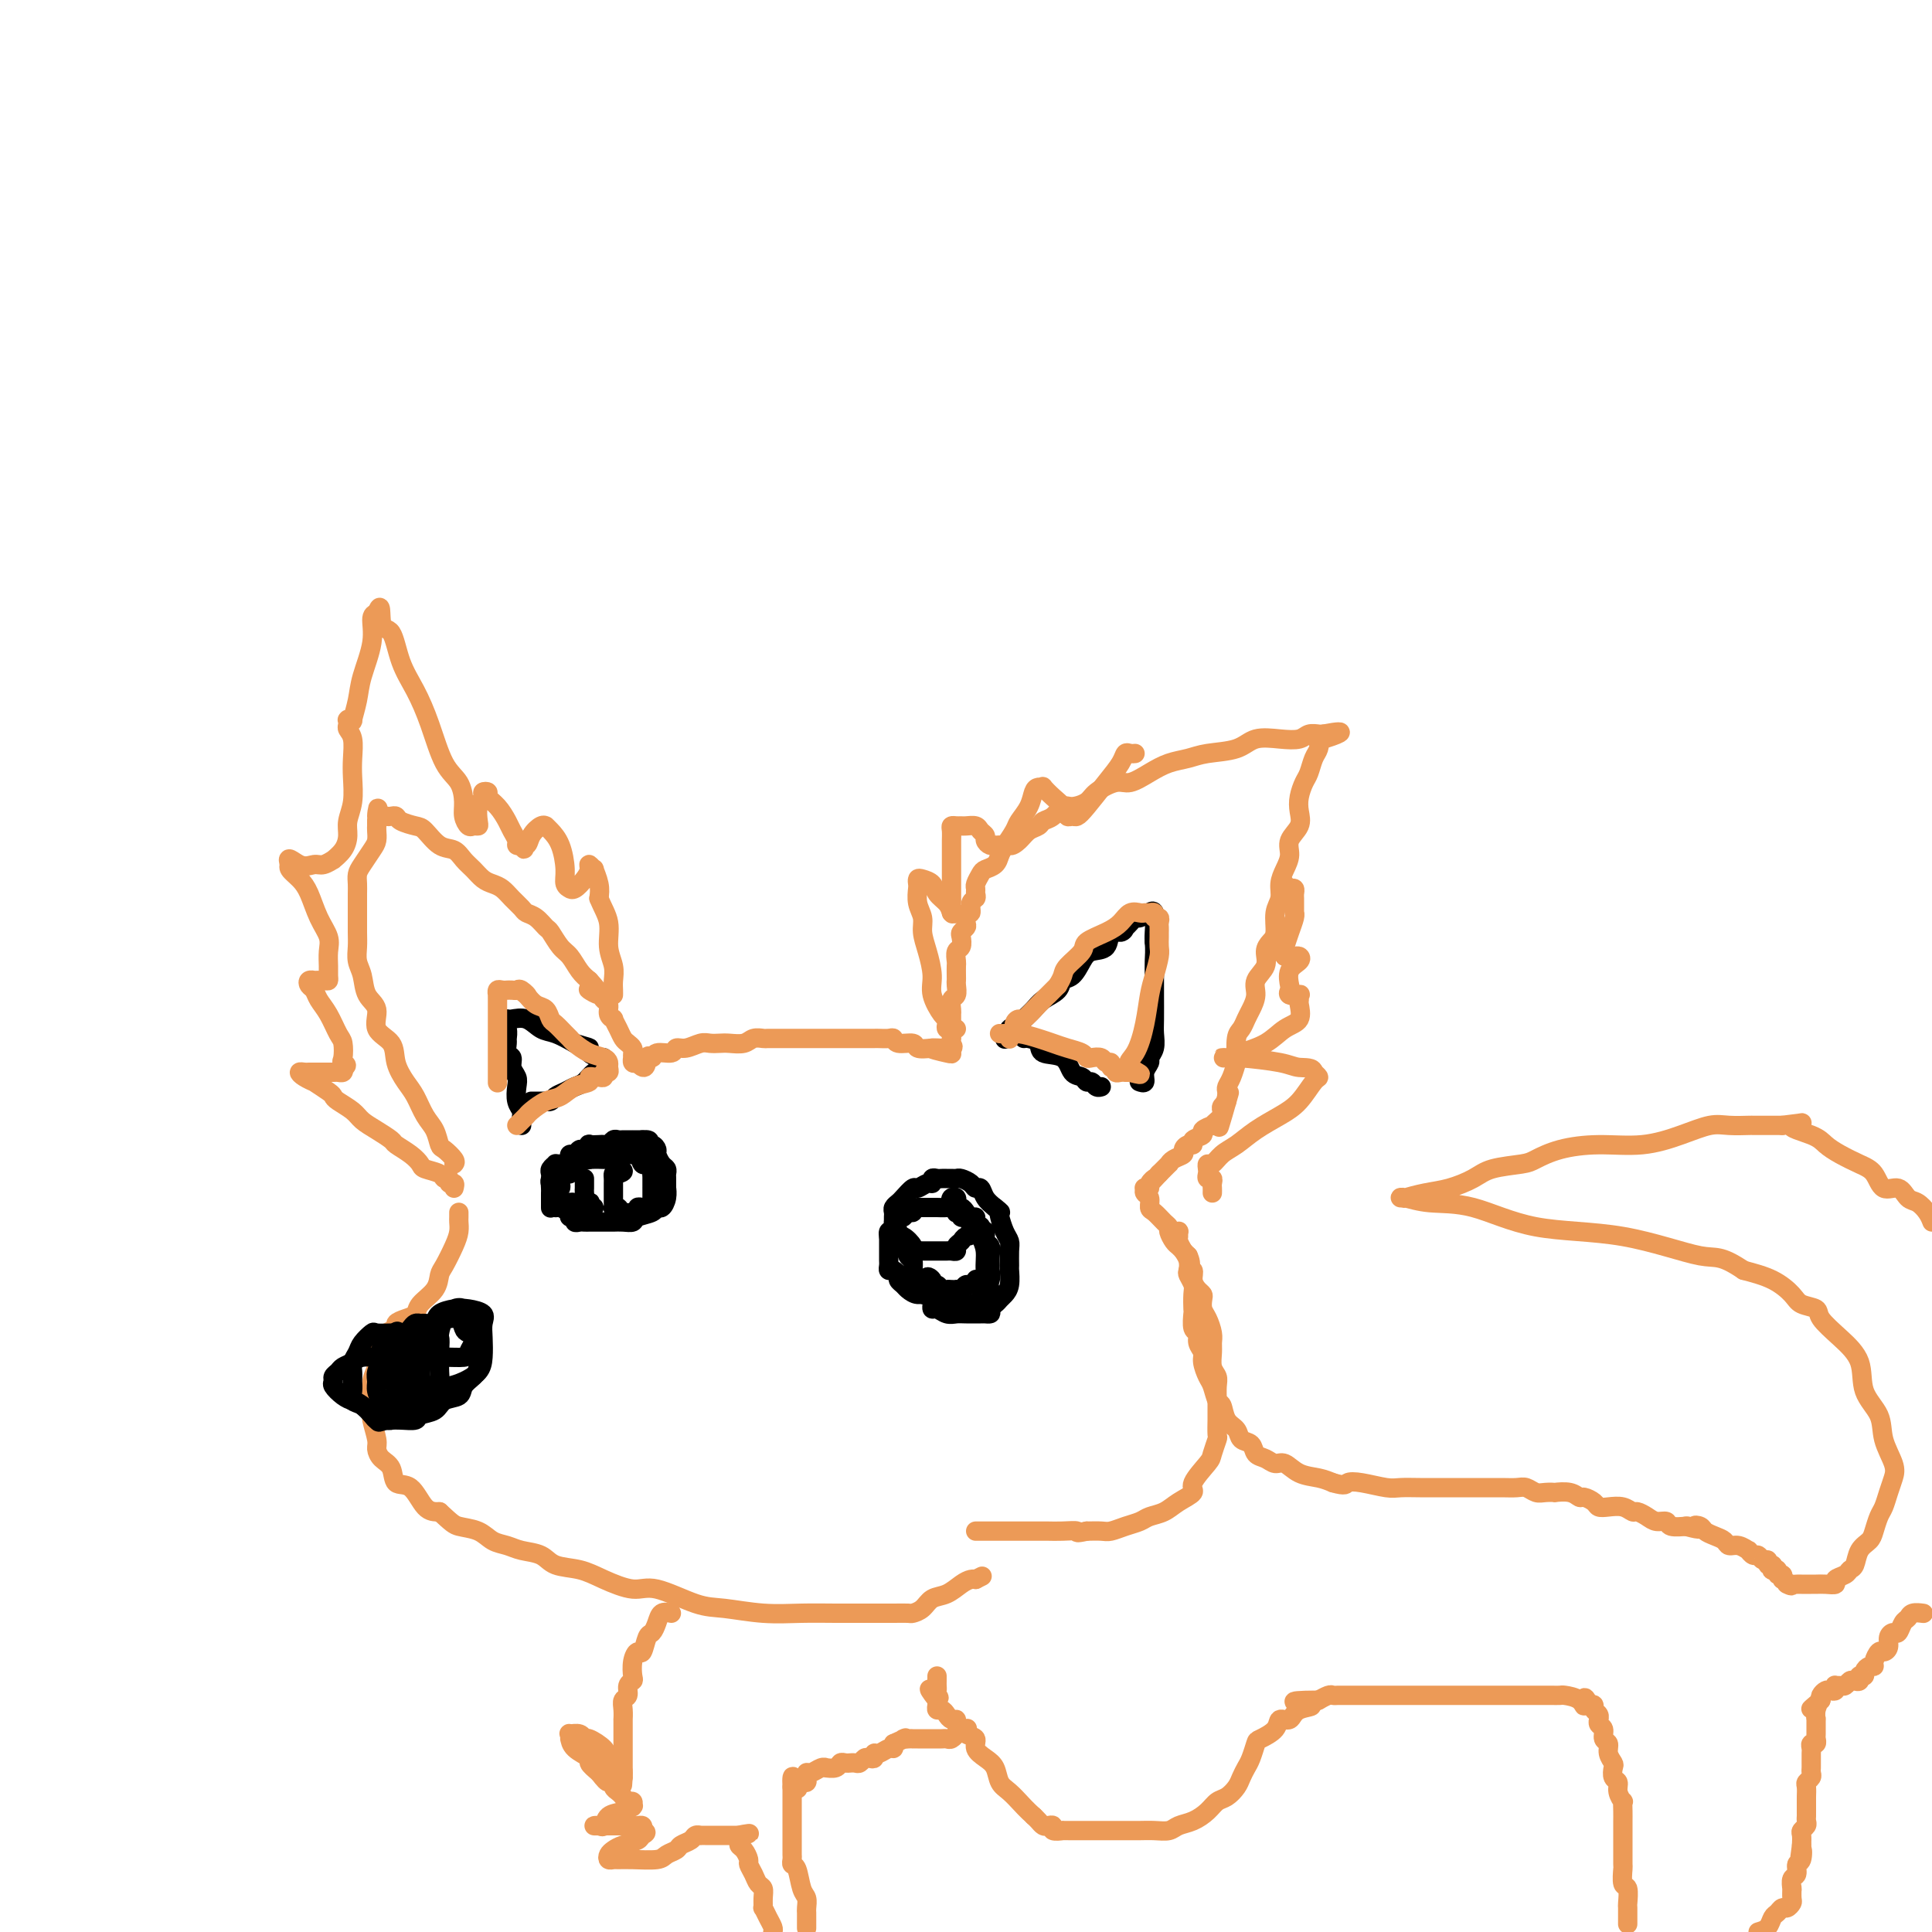 <svg viewBox='0 0 400 400' version='1.1' xmlns='http://www.w3.org/2000/svg' xmlns:xlink='http://www.w3.org/1999/xlink'><g fill='none' stroke='#EC9A57' stroke-width='4' stroke-linecap='round' stroke-linejoin='round'><path d='M94,241c0.201,-0.207 0.402,-0.413 0,-1c-0.402,-0.587 -1.406,-1.553 -2,-2c-0.594,-0.447 -0.778,-0.373 -1,-1c-0.222,-0.627 -0.484,-1.955 -1,-3c-0.516,-1.045 -1.288,-1.806 -2,-3c-0.712,-1.194 -1.365,-2.821 -2,-4c-0.635,-1.179 -1.250,-1.908 -2,-3c-0.750,-1.092 -1.633,-2.545 -2,-4c-0.367,-1.455 -0.216,-2.910 -1,-4c-0.784,-1.090 -2.501,-1.814 -3,-3c-0.499,-1.186 0.220,-2.835 0,-4c-0.220,-1.165 -1.379,-1.847 -2,-3c-0.621,-1.153 -0.702,-2.778 -1,-4c-0.298,-1.222 -0.812,-2.043 -1,-3c-0.188,-0.957 -0.050,-2.052 0,-3c0.050,-0.948 0.014,-1.748 0,-3c-0.014,-1.252 -0.004,-2.954 0,-4c0.004,-1.046 0.003,-1.434 0,-2c-0.003,-0.566 -0.008,-1.310 0,-2c0.008,-0.690 0.030,-1.325 0,-2c-0.030,-0.675 -0.113,-1.389 0,-2c0.113,-0.611 0.423,-1.119 1,-2c0.577,-0.881 1.423,-2.134 2,-3c0.577,-0.866 0.887,-1.346 1,-2c0.113,-0.654 0.031,-1.484 0,-2c-0.031,-0.516 -0.009,-0.719 0,-1c0.009,-0.281 0.004,-0.641 0,-1'/><path d='M78,170c0.571,-4.713 -0.001,-1.996 0,-1c0.001,0.996 0.576,0.270 1,0c0.424,-0.270 0.698,-0.083 1,0c0.302,0.083 0.632,0.062 1,0c0.368,-0.062 0.773,-0.163 1,0c0.227,0.163 0.277,0.592 1,1c0.723,0.408 2.119,0.795 3,1c0.881,0.205 1.247,0.229 2,1c0.753,0.771 1.892,2.290 3,3c1.108,0.710 2.184,0.610 3,1c0.816,0.390 1.374,1.270 2,2c0.626,0.730 1.322,1.312 2,2c0.678,0.688 1.337,1.483 2,2c0.663,0.517 1.329,0.755 2,1c0.671,0.245 1.348,0.498 2,1c0.652,0.502 1.278,1.252 2,2c0.722,0.748 1.541,1.494 2,2c0.459,0.506 0.560,0.773 1,1c0.440,0.227 1.220,0.416 2,1c0.780,0.584 1.560,1.564 2,2c0.440,0.436 0.541,0.330 1,1c0.459,0.670 1.278,2.118 2,3c0.722,0.882 1.348,1.199 2,2c0.652,0.801 1.329,2.086 2,3c0.671,0.914 1.335,1.457 2,2'/><path d='M122,203c4.222,4.583 0.776,2.541 0,2c-0.776,-0.541 1.116,0.420 2,1c0.884,0.580 0.758,0.781 1,1c0.242,0.219 0.852,0.457 1,1c0.148,0.543 -0.168,1.392 0,2c0.168,0.608 0.818,0.975 1,1c0.182,0.025 -0.105,-0.291 0,0c0.105,0.291 0.603,1.191 1,2c0.397,0.809 0.695,1.527 1,2c0.305,0.473 0.618,0.700 1,1c0.382,0.300 0.834,0.673 1,1c0.166,0.327 0.047,0.610 0,1c-0.047,0.390 -0.023,0.888 0,1c0.023,0.112 0.045,-0.162 0,0c-0.045,0.162 -0.156,0.761 0,1c0.156,0.239 0.578,0.120 1,0'/><path d='M132,220c1.943,2.386 1.801,-0.149 2,-1c0.199,-0.851 0.738,-0.017 1,0c0.262,0.017 0.248,-0.784 1,-1c0.752,-0.216 2.270,0.152 3,0c0.730,-0.152 0.671,-0.825 1,-1c0.329,-0.175 1.046,0.149 2,0c0.954,-0.149 2.146,-0.771 3,-1c0.854,-0.229 1.369,-0.065 2,0c0.631,0.065 1.378,0.032 2,0c0.622,-0.032 1.121,-0.061 2,0c0.879,0.061 2.139,0.212 3,0c0.861,-0.212 1.322,-0.789 2,-1c0.678,-0.211 1.573,-0.057 2,0c0.427,0.057 0.386,0.015 1,0c0.614,-0.015 1.885,-0.004 3,0c1.115,0.004 2.076,0.001 3,0c0.924,-0.001 1.812,-0.000 3,0c1.188,0.000 2.675,0.000 4,0c1.325,-0.000 2.486,-0.000 3,0c0.514,0.000 0.379,0.000 1,0c0.621,-0.000 1.998,-0.001 3,0c1.002,0.001 1.628,0.004 2,0c0.372,-0.004 0.489,-0.016 1,0c0.511,0.016 1.417,0.061 2,0c0.583,-0.061 0.844,-0.226 1,0c0.156,0.226 0.207,0.844 1,1c0.793,0.156 2.329,-0.150 3,0c0.671,0.150 0.477,0.757 1,1c0.523,0.243 1.761,0.121 3,0'/><path d='M193,217c5.249,0.252 0.871,-0.118 0,0c-0.871,0.118 1.766,0.724 3,1c1.234,0.276 1.067,0.222 1,0c-0.067,-0.222 -0.033,-0.611 0,-1'/><path d='M197,217c0.619,-0.163 0.166,-0.571 0,-1c-0.166,-0.429 -0.045,-0.878 0,-1c0.045,-0.122 0.012,0.085 0,0c-0.012,-0.085 -0.004,-0.460 0,-1c0.004,-0.540 0.005,-1.243 0,-2c-0.005,-0.757 -0.015,-1.569 0,-2c0.015,-0.431 0.057,-0.483 0,-1c-0.057,-0.517 -0.211,-1.499 0,-2c0.211,-0.501 0.789,-0.519 1,-1c0.211,-0.481 0.057,-1.423 0,-2c-0.057,-0.577 -0.016,-0.789 0,-1c0.016,-0.211 0.008,-0.423 0,-1c-0.008,-0.577 -0.016,-1.520 0,-2c0.016,-0.480 0.056,-0.496 0,-1c-0.056,-0.504 -0.207,-1.497 0,-2c0.207,-0.503 0.774,-0.514 1,-1c0.226,-0.486 0.112,-1.445 0,-2c-0.112,-0.555 -0.222,-0.707 0,-1c0.222,-0.293 0.776,-0.726 1,-1c0.224,-0.274 0.116,-0.388 0,-1c-0.116,-0.612 -0.241,-1.722 0,-2c0.241,-0.278 0.850,0.276 1,0c0.150,-0.276 -0.157,-1.382 0,-2c0.157,-0.618 0.777,-0.747 1,-1c0.223,-0.253 0.048,-0.631 0,-1c-0.048,-0.369 0.032,-0.728 0,-1c-0.032,-0.272 -0.177,-0.457 0,-1c0.177,-0.543 0.676,-1.445 1,-2c0.324,-0.555 0.472,-0.765 1,-1c0.528,-0.235 1.437,-0.496 2,-1c0.563,-0.504 0.782,-1.252 1,-2'/><path d='M207,177c1.748,-3.516 1.619,-2.304 2,-2c0.381,0.304 1.271,-0.298 2,-1c0.729,-0.702 1.298,-1.502 2,-2c0.702,-0.498 1.538,-0.693 2,-1c0.462,-0.307 0.551,-0.726 1,-1c0.449,-0.274 1.259,-0.405 2,-1c0.741,-0.595 1.413,-1.656 2,-2c0.587,-0.344 1.090,0.029 2,0c0.910,-0.029 2.228,-0.458 3,-1c0.772,-0.542 1.000,-1.196 2,-2c1.000,-0.804 2.774,-1.759 4,-2c1.226,-0.241 1.904,0.234 3,0c1.096,-0.234 2.611,-1.175 4,-2c1.389,-0.825 2.653,-1.535 4,-2c1.347,-0.465 2.779,-0.685 4,-1c1.221,-0.315 2.232,-0.724 4,-1c1.768,-0.276 4.294,-0.417 6,-1c1.706,-0.583 2.594,-1.606 4,-2c1.406,-0.394 3.332,-0.158 5,0c1.668,0.158 3.078,0.239 4,0c0.922,-0.239 1.355,-0.796 2,-1c0.645,-0.204 1.503,-0.055 2,0c0.497,0.055 0.634,0.015 1,0c0.366,-0.015 0.962,-0.004 1,0c0.038,0.004 -0.481,0.002 -1,0'/><path d='M274,152c6.716,-1.294 2.007,0.472 0,1c-2.007,0.528 -1.311,-0.183 -1,0c0.311,0.183 0.237,1.259 0,2c-0.237,0.741 -0.639,1.146 -1,2c-0.361,0.854 -0.683,2.157 -1,3c-0.317,0.843 -0.629,1.226 -1,2c-0.371,0.774 -0.803,1.939 -1,3c-0.197,1.061 -0.161,2.016 0,3c0.161,0.984 0.445,1.996 0,3c-0.445,1.004 -1.621,2.002 -2,3c-0.379,0.998 0.038,1.998 0,3c-0.038,1.002 -0.531,2.005 -1,3c-0.469,0.995 -0.913,1.982 -1,3c-0.087,1.018 0.183,2.068 0,3c-0.183,0.932 -0.817,1.747 -1,3c-0.183,1.253 0.087,2.943 0,4c-0.087,1.057 -0.530,1.479 -1,2c-0.470,0.521 -0.966,1.140 -1,2c-0.034,0.860 0.394,1.959 0,3c-0.394,1.041 -1.611,2.023 -2,3c-0.389,0.977 0.050,1.950 0,3c-0.050,1.050 -0.588,2.177 -1,3c-0.412,0.823 -0.698,1.342 -1,2c-0.302,0.658 -0.620,1.454 -1,2c-0.380,0.546 -0.824,0.843 -1,2c-0.176,1.157 -0.086,3.175 0,4c0.086,0.825 0.167,0.459 0,1c-0.167,0.541 -0.581,1.990 -1,3c-0.419,1.010 -0.844,1.579 -1,2c-0.156,0.421 -0.045,0.692 0,1c0.045,0.308 0.022,0.654 0,1'/><path d='M254,227c-3.111,11.889 -0.889,4.111 0,1c0.889,-3.111 0.444,-1.556 0,0'/><path d='M254,228c-0.223,0.334 -0.782,0.668 -1,1c-0.218,0.332 -0.095,0.663 0,1c0.095,0.337 0.161,0.682 0,1c-0.161,0.318 -0.549,0.610 -1,1c-0.451,0.390 -0.966,0.878 -1,1c-0.034,0.122 0.412,-0.121 0,0c-0.412,0.121 -1.682,0.606 -2,1c-0.318,0.394 0.317,0.697 0,1c-0.317,0.303 -1.586,0.606 -2,1c-0.414,0.394 0.026,0.879 0,1c-0.026,0.121 -0.519,-0.121 -1,0c-0.481,0.121 -0.951,0.605 -1,1c-0.049,0.395 0.321,0.700 0,1c-0.321,0.300 -1.333,0.596 -2,1c-0.667,0.404 -0.987,0.916 -1,1c-0.013,0.084 0.282,-0.262 0,0c-0.282,0.262 -1.141,1.131 -2,2'/><path d='M240,243c-2.327,2.502 -1.145,1.258 -1,1c0.145,-0.258 -0.747,0.470 -1,1c-0.253,0.530 0.132,0.862 0,1c-0.132,0.138 -0.782,0.083 -1,0c-0.218,-0.083 -0.004,-0.192 0,0c0.004,0.192 -0.203,0.685 0,1c0.203,0.315 0.815,0.452 1,1c0.185,0.548 -0.056,1.508 0,2c0.056,0.492 0.410,0.517 1,1c0.590,0.483 1.415,1.425 2,2c0.585,0.575 0.930,0.784 1,1c0.070,0.216 -0.136,0.439 0,1c0.136,0.561 0.614,1.460 1,2c0.386,0.540 0.681,0.722 1,1c0.319,0.278 0.663,0.651 1,1c0.337,0.349 0.669,0.675 1,1'/><path d='M246,260c1.019,2.097 0.067,2.838 0,3c-0.067,0.162 0.753,-0.256 1,0c0.247,0.256 -0.078,1.185 0,2c0.078,0.815 0.560,1.516 1,2c0.440,0.484 0.840,0.752 1,1c0.160,0.248 0.081,0.475 0,1c-0.081,0.525 -0.165,1.347 0,2c0.165,0.653 0.579,1.137 1,2c0.421,0.863 0.849,2.104 1,3c0.151,0.896 0.026,1.447 0,2c-0.026,0.553 0.045,1.109 0,2c-0.045,0.891 -0.208,2.117 0,3c0.208,0.883 0.788,1.425 1,2c0.212,0.575 0.057,1.184 0,2c-0.057,0.816 -0.014,1.838 0,3c0.014,1.162 0.000,2.465 0,3c-0.000,0.535 0.013,0.301 0,1c-0.013,0.699 -0.054,2.330 0,3c0.054,0.670 0.203,0.378 0,1c-0.203,0.622 -0.757,2.158 -1,3c-0.243,0.842 -0.175,0.989 -1,2c-0.825,1.011 -2.543,2.887 -3,4c-0.457,1.113 0.345,1.464 0,2c-0.345,0.536 -1.838,1.257 -3,2c-1.162,0.743 -1.992,1.509 -3,2c-1.008,0.491 -2.195,0.706 -3,1c-0.805,0.294 -1.230,0.667 -2,1c-0.770,0.333 -1.887,0.625 -3,1c-1.113,0.375 -2.223,0.832 -3,1c-0.777,0.168 -1.222,0.048 -2,0c-0.778,-0.048 -1.889,-0.024 -3,0'/><path d='M225,317c-2.790,0.619 -1.766,0.166 -2,0c-0.234,-0.166 -1.725,-0.044 -3,0c-1.275,0.044 -2.335,0.012 -3,0c-0.665,-0.012 -0.937,-0.003 -2,0c-1.063,0.003 -2.919,0.001 -4,0c-1.081,-0.001 -1.389,-0.000 -2,0c-0.611,0.000 -1.526,0.000 -2,0c-0.474,-0.000 -0.505,-0.000 -1,0c-0.495,0.000 -1.452,0.000 -2,0c-0.548,-0.000 -0.686,-0.000 -1,0c-0.314,0.000 -0.804,0.000 -1,0c-0.196,-0.000 -0.098,-0.000 0,0'/><path d='M95,251c0.004,0.354 0.009,0.707 0,1c-0.009,0.293 -0.030,0.525 0,1c0.030,0.475 0.112,1.194 0,2c-0.112,0.806 -0.419,1.700 -1,3c-0.581,1.300 -1.436,3.006 -2,4c-0.564,0.994 -0.836,1.274 -1,2c-0.164,0.726 -0.220,1.896 -1,3c-0.780,1.104 -2.284,2.141 -3,3c-0.716,0.859 -0.644,1.539 -1,2c-0.356,0.461 -1.142,0.703 -2,1c-0.858,0.297 -1.789,0.650 -2,1c-0.211,0.350 0.298,0.698 0,1c-0.298,0.302 -1.404,0.558 -2,1c-0.596,0.442 -0.682,1.070 -1,2c-0.318,0.930 -0.870,2.161 -1,3c-0.130,0.839 0.160,1.287 0,2c-0.160,0.713 -0.771,1.693 -1,3c-0.229,1.307 -0.076,2.941 0,4c0.076,1.059 0.075,1.544 0,2c-0.075,0.456 -0.223,0.883 0,2c0.223,1.117 0.818,2.923 1,4c0.182,1.077 -0.047,1.423 0,2c0.047,0.577 0.372,1.384 1,2c0.628,0.616 1.561,1.041 2,2c0.439,0.959 0.386,2.453 1,3c0.614,0.547 1.896,0.147 3,1c1.104,0.853 2.030,2.958 3,4c0.970,1.042 1.985,1.021 3,1'/><path d='M91,313c2.558,2.350 2.952,2.724 4,3c1.048,0.276 2.749,0.454 4,1c1.251,0.546 2.051,1.460 3,2c0.949,0.540 2.045,0.707 3,1c0.955,0.293 1.768,0.711 3,1c1.232,0.289 2.882,0.450 4,1c1.118,0.550 1.705,1.489 3,2c1.295,0.511 3.297,0.592 5,1c1.703,0.408 3.106,1.142 5,2c1.894,0.858 4.279,1.841 6,2c1.721,0.159 2.780,-0.508 5,0c2.220,0.508 5.603,2.189 8,3c2.397,0.811 3.809,0.753 6,1c2.191,0.247 5.159,0.798 8,1c2.841,0.202 5.553,0.054 8,0c2.447,-0.054 4.630,-0.014 7,0c2.370,0.014 4.928,0.002 7,0c2.072,-0.002 3.656,0.007 5,0c1.344,-0.007 2.446,-0.028 3,0c0.554,0.028 0.561,0.106 1,0c0.439,-0.106 1.311,-0.396 2,-1c0.689,-0.604 1.193,-1.521 2,-2c0.807,-0.479 1.915,-0.521 3,-1c1.085,-0.479 2.146,-1.397 3,-2c0.854,-0.603 1.499,-0.893 2,-1c0.501,-0.107 0.857,-0.031 1,0c0.143,0.031 0.071,0.015 0,0'/><path d='M202,327c2.333,-1.167 1.167,-0.583 0,0'/><path d='M243,255c0.000,0.000 1.000,0.000 1,0'/><path d='M244,255c0.151,-0.051 0.030,-0.180 0,0c-0.030,0.180 0.031,0.668 0,1c-0.031,0.332 -0.153,0.508 0,1c0.153,0.492 0.581,1.301 1,2c0.419,0.699 0.830,1.288 1,2c0.170,0.712 0.098,1.547 0,2c-0.098,0.453 -0.222,0.525 0,1c0.222,0.475 0.790,1.353 1,2c0.210,0.647 0.060,1.061 0,2c-0.060,0.939 -0.031,2.401 0,3c0.031,0.599 0.065,0.335 0,1c-0.065,0.665 -0.228,2.260 0,3c0.228,0.740 0.849,0.625 1,1c0.151,0.375 -0.167,1.240 0,2c0.167,0.760 0.818,1.416 1,2c0.182,0.584 -0.106,1.096 0,2c0.106,0.904 0.605,2.199 1,3c0.395,0.801 0.687,1.106 1,2c0.313,0.894 0.646,2.376 1,3c0.354,0.624 0.729,0.390 1,1c0.271,0.610 0.439,2.065 1,3c0.561,0.935 1.515,1.349 2,2c0.485,0.651 0.500,1.538 1,2c0.500,0.462 1.484,0.500 2,1c0.516,0.500 0.563,1.461 1,2c0.437,0.539 1.264,0.655 2,1c0.736,0.345 1.379,0.918 2,1c0.621,0.082 1.218,-0.329 2,0c0.782,0.329 1.749,1.396 3,2c1.251,0.604 2.786,0.744 4,1c1.214,0.256 2.107,0.628 3,1'/><path d='M276,307c2.735,0.790 2.573,0.264 3,0c0.427,-0.264 1.444,-0.267 3,0c1.556,0.267 3.650,0.804 5,1c1.350,0.196 1.954,0.053 3,0c1.046,-0.053 2.534,-0.014 4,0c1.466,0.014 2.909,0.004 4,0c1.091,-0.004 1.829,-0.001 3,0c1.171,0.001 2.775,-0.001 4,0c1.225,0.001 2.072,0.004 3,0c0.928,-0.004 1.939,-0.015 3,0c1.061,0.015 2.173,0.057 3,0c0.827,-0.057 1.368,-0.211 2,0c0.632,0.211 1.356,0.788 2,1c0.644,0.212 1.209,0.061 2,0c0.791,-0.061 1.807,-0.031 2,0c0.193,0.031 -0.439,0.064 0,0c0.439,-0.064 1.948,-0.224 3,0c1.052,0.224 1.646,0.831 2,1c0.354,0.169 0.468,-0.099 1,0c0.532,0.099 1.480,0.566 2,1c0.520,0.434 0.611,0.833 1,1c0.389,0.167 1.077,0.100 2,0c0.923,-0.100 2.081,-0.233 3,0c0.919,0.233 1.598,0.832 2,1c0.402,0.168 0.525,-0.095 1,0c0.475,0.095 1.301,0.547 2,1c0.699,0.453 1.270,0.906 2,1c0.730,0.094 1.618,-0.171 2,0c0.382,0.171 0.257,0.777 1,1c0.743,0.223 2.355,0.064 3,0c0.645,-0.064 0.322,-0.032 0,0'/><path d='M349,316c4.115,1.096 2.402,0.335 2,0c-0.402,-0.335 0.507,-0.243 1,0c0.493,0.243 0.568,0.638 1,1c0.432,0.362 1.220,0.689 2,1c0.780,0.311 1.553,0.604 2,1c0.447,0.396 0.568,0.895 1,1c0.432,0.105 1.177,-0.183 2,0c0.823,0.183 1.726,0.838 2,1c0.274,0.162 -0.080,-0.168 0,0c0.080,0.168 0.595,0.834 1,1c0.405,0.166 0.701,-0.167 1,0c0.299,0.167 0.602,0.833 1,1c0.398,0.167 0.890,-0.165 1,0c0.110,0.165 -0.163,0.828 0,1c0.163,0.172 0.761,-0.146 1,0c0.239,0.146 0.120,0.756 0,1c-0.120,0.244 -0.242,0.121 0,0c0.242,-0.121 0.848,-0.238 1,0c0.152,0.238 -0.151,0.833 0,1c0.151,0.167 0.758,-0.095 1,0c0.242,0.095 0.121,0.548 0,1'/><path d='M369,327c3.274,1.928 1.459,1.249 1,1c-0.459,-0.249 0.440,-0.067 1,0c0.560,0.067 0.782,0.018 1,0c0.218,-0.018 0.430,-0.004 1,0c0.570,0.004 1.496,-0.002 2,0c0.504,0.002 0.587,0.012 1,0c0.413,-0.012 1.157,-0.045 2,0c0.843,0.045 1.784,0.169 2,0c0.216,-0.169 -0.294,-0.629 0,-1c0.294,-0.371 1.392,-0.652 2,-1c0.608,-0.348 0.726,-0.764 1,-1c0.274,-0.236 0.703,-0.294 1,-1c0.297,-0.706 0.461,-2.061 1,-3c0.539,-0.939 1.454,-1.462 2,-2c0.546,-0.538 0.724,-1.092 1,-2c0.276,-0.908 0.650,-2.170 1,-3c0.350,-0.830 0.675,-1.228 1,-2c0.325,-0.772 0.650,-1.917 1,-3c0.350,-1.083 0.724,-2.104 1,-3c0.276,-0.896 0.455,-1.666 0,-3c-0.455,-1.334 -1.545,-3.230 -2,-5c-0.455,-1.770 -0.277,-3.412 -1,-5c-0.723,-1.588 -2.349,-3.122 -3,-5c-0.651,-1.878 -0.328,-4.099 -1,-6c-0.672,-1.901 -2.339,-3.481 -4,-5c-1.661,-1.519 -3.317,-2.977 -4,-4c-0.683,-1.023 -0.393,-1.611 -1,-2c-0.607,-0.389 -2.111,-0.578 -3,-1c-0.889,-0.422 -1.162,-1.075 -2,-2c-0.838,-0.925 -2.239,-2.121 -4,-3c-1.761,-0.879 -3.880,-1.439 -6,-2'/><path d='M361,263c-5.025,-3.392 -5.589,-2.372 -9,-3c-3.411,-0.628 -9.670,-2.904 -16,-4c-6.330,-1.096 -12.731,-1.012 -18,-2c-5.269,-0.988 -9.407,-3.050 -13,-4c-3.593,-0.950 -6.640,-0.790 -9,-1c-2.360,-0.210 -4.033,-0.792 -5,-1c-0.967,-0.208 -1.229,-0.044 -1,0c0.229,0.044 0.950,-0.032 1,0c0.050,0.032 -0.569,0.174 0,0c0.569,-0.174 2.327,-0.663 4,-1c1.673,-0.337 3.261,-0.523 5,-1c1.739,-0.477 3.627,-1.244 5,-2c1.373,-0.756 2.229,-1.499 4,-2c1.771,-0.501 4.456,-0.760 6,-1c1.544,-0.240 1.948,-0.462 3,-1c1.052,-0.538 2.753,-1.391 5,-2c2.247,-0.609 5.040,-0.972 8,-1c2.960,-0.028 6.086,0.280 9,0c2.914,-0.280 5.616,-1.147 8,-2c2.384,-0.853 4.449,-1.693 6,-2c1.551,-0.307 2.587,-0.082 4,0c1.413,0.082 3.204,0.022 4,0c0.796,-0.022 0.597,-0.006 1,0c0.403,0.006 1.407,0.002 2,0c0.593,-0.002 0.775,-0.000 1,0c0.225,0.000 0.493,0.000 1,0c0.507,-0.000 1.254,-0.000 2,0'/><path d='M369,233c7.366,-0.869 2.781,-0.542 2,0c-0.781,0.542 2.242,1.298 4,2c1.758,0.702 2.252,1.349 3,2c0.748,0.651 1.751,1.307 3,2c1.249,0.693 2.743,1.422 4,2c1.257,0.578 2.276,1.005 3,2c0.724,0.995 1.153,2.560 2,3c0.847,0.440 2.111,-0.244 3,0c0.889,0.244 1.403,1.416 2,2c0.597,0.584 1.276,0.580 2,1c0.724,0.420 1.493,1.263 2,2c0.507,0.737 0.754,1.369 1,2'/><path d='M398,334c0.203,0.027 0.405,0.053 0,0c-0.405,-0.053 -1.418,-0.187 -2,0c-0.582,0.187 -0.734,0.693 -1,1c-0.266,0.307 -0.645,0.414 -1,1c-0.355,0.586 -0.687,1.650 -1,2c-0.313,0.350 -0.608,-0.013 -1,0c-0.392,0.013 -0.879,0.402 -1,1c-0.121,0.598 0.126,1.404 0,2c-0.126,0.596 -0.625,0.982 -1,1c-0.375,0.018 -0.626,-0.332 -1,0c-0.374,0.332 -0.870,1.347 -1,2c-0.130,0.653 0.105,0.946 0,1c-0.105,0.054 -0.550,-0.129 -1,0c-0.450,0.129 -0.905,0.569 -1,1c-0.095,0.431 0.172,0.851 0,1c-0.172,0.149 -0.781,0.026 -1,0c-0.219,-0.026 -0.048,0.045 0,0c0.048,-0.045 -0.029,-0.204 0,0c0.029,0.204 0.163,0.773 0,1c-0.163,0.227 -0.622,0.114 -1,0c-0.378,-0.114 -0.676,-0.228 -1,0c-0.324,0.228 -0.674,0.797 -1,1c-0.326,0.203 -0.626,0.041 -1,0c-0.374,-0.041 -0.821,0.041 -1,0c-0.179,-0.041 -0.090,-0.204 0,0c0.090,0.204 0.182,0.776 0,1c-0.182,0.224 -0.636,0.101 -1,0c-0.364,-0.101 -0.636,-0.181 -1,0c-0.364,0.181 -0.818,0.623 -1,1c-0.182,0.377 -0.091,0.688 0,1'/><path d='M377,352c-3.475,2.986 -1.663,1.452 -1,1c0.663,-0.452 0.177,0.179 0,1c-0.177,0.821 -0.047,1.832 0,2c0.047,0.168 0.009,-0.506 0,0c-0.009,0.506 0.012,2.191 0,3c-0.012,0.809 -0.056,0.741 0,1c0.056,0.259 0.211,0.844 0,1c-0.211,0.156 -0.789,-0.117 -1,0c-0.211,0.117 -0.057,0.623 0,1c0.057,0.377 0.015,0.626 0,1c-0.015,0.374 -0.004,0.874 0,1c0.004,0.126 0.002,-0.121 0,0c-0.002,0.121 -0.004,0.610 0,1c0.004,0.390 0.015,0.681 0,1c-0.015,0.319 -0.057,0.667 0,1c0.057,0.333 0.211,0.651 0,1c-0.211,0.349 -0.789,0.727 -1,1c-0.211,0.273 -0.057,0.440 0,1c0.057,0.560 0.015,1.512 0,2c-0.015,0.488 -0.003,0.512 0,1c0.003,0.488 -0.003,1.440 0,2c0.003,0.560 0.015,0.727 0,1c-0.015,0.273 -0.056,0.653 0,1c0.056,0.347 0.211,0.660 0,1c-0.211,0.340 -0.788,0.707 -1,1c-0.212,0.293 -0.061,0.512 0,1c0.061,0.488 0.030,1.244 0,2'/><path d='M373,382c-0.636,4.754 -0.227,1.640 0,1c0.227,-0.640 0.271,1.195 0,2c-0.271,0.805 -0.857,0.580 -1,1c-0.143,0.420 0.158,1.484 0,2c-0.158,0.516 -0.775,0.485 -1,1c-0.225,0.515 -0.060,1.577 0,2c0.060,0.423 0.013,0.208 0,0c-0.013,-0.208 0.008,-0.411 0,0c-0.008,0.411 -0.043,1.434 0,2c0.043,0.566 0.166,0.676 0,1c-0.166,0.324 -0.621,0.864 -1,1c-0.379,0.136 -0.682,-0.132 -1,0c-0.318,0.132 -0.652,0.664 -1,1c-0.348,0.336 -0.709,0.475 -1,1c-0.291,0.525 -0.512,1.436 -1,2c-0.488,0.564 -1.244,0.782 -2,1'/><path d='M337,398c-0.002,0.333 -0.004,0.667 0,0c0.004,-0.667 0.015,-2.333 0,-3c-0.015,-0.667 -0.057,-0.333 0,-1c0.057,-0.667 0.211,-2.333 0,-3c-0.211,-0.667 -0.789,-0.335 -1,-1c-0.211,-0.665 -0.057,-2.329 0,-3c0.057,-0.671 0.015,-0.351 0,-1c-0.015,-0.649 -0.004,-2.268 0,-3c0.004,-0.732 0.001,-0.577 0,-1c-0.001,-0.423 -0.000,-1.425 0,-2c0.000,-0.575 -0.000,-0.722 0,-1c0.000,-0.278 0.001,-0.686 0,-1c-0.001,-0.314 -0.004,-0.535 0,-1c0.004,-0.465 0.016,-1.175 0,-2c-0.016,-0.825 -0.061,-1.764 0,-2c0.061,-0.236 0.226,0.231 0,0c-0.226,-0.231 -0.844,-1.160 -1,-2c-0.156,-0.840 0.150,-1.590 0,-2c-0.150,-0.410 -0.757,-0.481 -1,-1c-0.243,-0.519 -0.122,-1.486 0,-2c0.122,-0.514 0.244,-0.575 0,-1c-0.244,-0.425 -0.854,-1.213 -1,-2c-0.146,-0.787 0.171,-1.574 0,-2c-0.171,-0.426 -0.831,-0.492 -1,-1c-0.169,-0.508 0.152,-1.460 0,-2c-0.152,-0.540 -0.777,-0.669 -1,-1c-0.223,-0.331 -0.045,-0.863 0,-1c0.045,-0.137 -0.043,0.121 0,0c0.043,-0.121 0.218,-0.620 0,-1c-0.218,-0.380 -0.828,-0.641 -1,-1c-0.172,-0.359 0.094,-0.817 0,-1c-0.094,-0.183 -0.547,-0.092 -1,0'/><path d='M329,353c-1.295,-3.050 -1.032,-0.674 -1,0c0.032,0.674 -0.168,-0.355 -1,-1c-0.832,-0.645 -2.296,-0.905 -3,-1c-0.704,-0.095 -0.648,-0.026 -1,0c-0.352,0.026 -1.112,0.007 -2,0c-0.888,-0.007 -1.904,-0.002 -3,0c-1.096,0.002 -2.273,0.000 -3,0c-0.727,-0.000 -1.006,-0.000 -2,0c-0.994,0.000 -2.704,0.000 -4,0c-1.296,-0.000 -2.178,-0.000 -3,0c-0.822,0.000 -1.585,0.000 -2,0c-0.415,-0.000 -0.483,-0.000 -1,0c-0.517,0.000 -1.482,0.000 -2,0c-0.518,-0.000 -0.588,-0.000 -1,0c-0.412,0.000 -1.165,0.000 -2,0c-0.835,-0.000 -1.753,0.000 -2,0c-0.247,-0.000 0.178,-0.000 0,0c-0.178,0.000 -0.957,0.000 -2,0c-1.043,-0.000 -2.349,-0.000 -3,0c-0.651,0.000 -0.646,0.000 -1,0c-0.354,-0.000 -1.067,-0.000 -2,0c-0.933,0.000 -2.085,0.000 -3,0c-0.915,-0.000 -1.593,-0.000 -2,0c-0.407,0.000 -0.543,0.000 -1,0c-0.457,-0.000 -1.234,-0.001 -2,0c-0.766,0.001 -1.519,0.004 -2,0c-0.481,-0.004 -0.690,-0.015 -1,0c-0.310,0.015 -0.722,0.056 -1,0c-0.278,-0.056 -0.421,-0.207 -1,0c-0.579,0.207 -1.594,0.774 -2,1c-0.406,0.226 -0.203,0.113 0,0'/><path d='M273,352c-9.019,0.045 -3.566,0.659 -2,1c1.566,0.341 -0.754,0.410 -2,1c-1.246,0.590 -1.419,1.700 -2,2c-0.581,0.300 -1.570,-0.211 -2,0c-0.430,0.211 -0.300,1.145 -1,2c-0.700,0.855 -2.229,1.633 -3,2c-0.771,0.367 -0.783,0.325 -1,1c-0.217,0.675 -0.638,2.069 -1,3c-0.362,0.931 -0.663,1.401 -1,2c-0.337,0.599 -0.708,1.329 -1,2c-0.292,0.671 -0.504,1.283 -1,2c-0.496,0.717 -1.278,1.540 -2,2c-0.722,0.460 -1.386,0.558 -2,1c-0.614,0.442 -1.179,1.229 -2,2c-0.821,0.771 -1.900,1.527 -3,2c-1.100,0.473 -2.222,0.663 -3,1c-0.778,0.337 -1.211,0.822 -2,1c-0.789,0.178 -1.933,0.048 -3,0c-1.067,-0.048 -2.057,-0.013 -3,0c-0.943,0.013 -1.840,0.003 -3,0c-1.160,-0.003 -2.582,-0.001 -4,0c-1.418,0.001 -2.833,0.001 -4,0c-1.167,-0.001 -2.088,-0.004 -3,0c-0.912,0.004 -1.817,0.015 -2,0c-0.183,-0.015 0.354,-0.056 0,0c-0.354,0.056 -1.600,0.208 -2,0c-0.400,-0.208 0.048,-0.777 0,-1c-0.048,-0.223 -0.590,-0.101 -1,0c-0.410,0.101 -0.687,0.181 -1,0c-0.313,-0.181 -0.661,-0.623 -1,-1c-0.339,-0.377 -0.670,-0.688 -1,-1'/><path d='M214,376c-1.323,-1.170 -2.630,-2.596 -3,-3c-0.370,-0.404 0.197,0.215 0,0c-0.197,-0.215 -1.157,-1.265 -2,-2c-0.843,-0.735 -1.569,-1.157 -2,-2c-0.431,-0.843 -0.566,-2.109 -1,-3c-0.434,-0.891 -1.168,-1.408 -2,-2c-0.832,-0.592 -1.763,-1.259 -2,-2c-0.237,-0.741 0.221,-1.557 0,-2c-0.221,-0.443 -1.120,-0.514 -2,-1c-0.880,-0.486 -1.741,-1.388 -2,-2c-0.259,-0.612 0.085,-0.934 0,-1c-0.085,-0.066 -0.597,0.123 -1,0c-0.403,-0.123 -0.696,-0.558 -1,-1c-0.304,-0.442 -0.617,-0.892 -1,-1c-0.383,-0.108 -0.834,0.125 -1,0c-0.166,-0.125 -0.047,-0.607 0,-1c0.047,-0.393 0.024,-0.696 0,-1'/><path d='M194,352c-3.094,-3.952 -0.829,-1.832 0,-1c0.829,0.832 0.222,0.377 0,0c-0.222,-0.377 -0.060,-0.676 0,-1c0.060,-0.324 0.016,-0.675 0,-1c-0.016,-0.325 -0.004,-0.626 0,-1c0.004,-0.374 0.001,-0.821 0,-1c-0.001,-0.179 -0.001,-0.089 0,0'/><path d='M139,334c-0.756,-0.167 -1.512,-0.334 -2,0c-0.488,0.334 -0.708,1.170 -1,2c-0.292,0.830 -0.656,1.653 -1,2c-0.344,0.347 -0.667,0.219 -1,1c-0.333,0.781 -0.677,2.472 -1,3c-0.323,0.528 -0.627,-0.105 -1,0c-0.373,0.105 -0.817,0.949 -1,2c-0.183,1.051 -0.105,2.308 0,3c0.105,0.692 0.238,0.818 0,1c-0.238,0.182 -0.849,0.421 -1,1c-0.151,0.579 0.156,1.498 0,2c-0.156,0.502 -0.774,0.586 -1,1c-0.226,0.414 -0.061,1.157 0,2c0.061,0.843 0.016,1.784 0,2c-0.016,0.216 -0.004,-0.294 0,0c0.004,0.294 0.001,1.392 0,2c-0.001,0.608 -0.000,0.728 0,1c0.000,0.272 0.000,0.698 0,1c-0.000,0.302 -0.000,0.480 0,1c0.000,0.520 0.000,1.382 0,2c-0.000,0.618 -0.000,0.992 0,1c0.000,0.008 0.000,-0.348 0,0c-0.000,0.348 -0.000,1.401 0,2c0.000,0.599 0.000,0.742 0,1c-0.000,0.258 -0.000,0.629 0,1'/><path d='M129,368c-0.280,3.521 0.020,0.323 0,-1c-0.020,-1.323 -0.359,-0.770 -1,-1c-0.641,-0.230 -1.585,-1.242 -2,-2c-0.415,-0.758 -0.301,-1.260 -1,-2c-0.699,-0.740 -2.212,-1.716 -3,-2c-0.788,-0.284 -0.852,0.124 -1,0c-0.148,-0.124 -0.380,-0.781 -1,-1c-0.620,-0.219 -1.630,-0.000 -2,0c-0.370,0.000 -0.102,-0.217 0,0c0.102,0.217 0.036,0.869 0,1c-0.036,0.131 -0.043,-0.261 0,0c0.043,0.261 0.135,1.173 1,2c0.865,0.827 2.502,1.569 3,2c0.498,0.431 -0.143,0.552 0,1c0.143,0.448 1.072,1.224 2,2'/><path d='M124,367c1.317,1.703 1.610,1.962 2,2c0.390,0.038 0.878,-0.143 1,0c0.122,0.143 -0.121,0.612 0,1c0.121,0.388 0.607,0.696 1,1c0.393,0.304 0.693,0.603 1,1c0.307,0.397 0.619,0.890 1,1c0.381,0.110 0.829,-0.163 1,0c0.171,0.163 0.063,0.763 0,1c-0.063,0.237 -0.083,0.109 0,0c0.083,-0.109 0.268,-0.201 0,0c-0.268,0.201 -0.990,0.695 -2,1c-1.010,0.305 -2.307,0.421 -3,1c-0.693,0.579 -0.782,1.619 -1,2c-0.218,0.381 -0.564,0.102 -1,0c-0.436,-0.102 -0.961,-0.027 -1,0c-0.039,0.027 0.409,0.007 1,0c0.591,-0.007 1.324,-0.002 2,0c0.676,0.002 1.295,-0.000 2,0c0.705,0.000 1.495,0.003 2,0c0.505,-0.003 0.723,-0.011 1,0c0.277,0.011 0.613,0.041 1,0c0.387,-0.041 0.825,-0.155 1,0c0.175,0.155 0.088,0.577 0,1'/><path d='M133,379c1.412,0.333 0.441,0.666 0,1c-0.441,0.334 -0.354,0.668 -1,1c-0.646,0.332 -2.026,0.663 -3,1c-0.974,0.337 -1.541,0.679 -2,1c-0.459,0.321 -0.810,0.622 -1,1c-0.190,0.378 -0.219,0.834 0,1c0.219,0.166 0.688,0.041 1,0c0.312,-0.041 0.469,0.000 1,0c0.531,-0.000 1.437,-0.042 3,0c1.563,0.042 3.785,0.166 5,0c1.215,-0.166 1.425,-0.623 2,-1c0.575,-0.377 1.517,-0.675 2,-1c0.483,-0.325 0.507,-0.675 1,-1c0.493,-0.325 1.456,-0.623 2,-1c0.544,-0.377 0.671,-0.833 1,-1c0.329,-0.167 0.861,-0.045 1,0c0.139,0.045 -0.117,0.012 0,0c0.117,-0.012 0.605,-0.003 1,0c0.395,0.003 0.697,0.001 1,0c0.303,-0.001 0.606,-0.000 1,0c0.394,0.000 0.879,0.000 1,0c0.121,-0.000 -0.122,-0.000 0,0c0.122,0.000 0.610,0.000 1,0c0.390,-0.000 0.682,-0.000 1,0c0.318,0.000 0.662,0.000 1,0c0.338,-0.000 0.669,-0.000 1,0'/><path d='M153,380c4.174,-0.665 1.108,-0.329 0,0c-1.108,0.329 -0.259,0.651 0,1c0.259,0.349 -0.071,0.726 0,1c0.071,0.274 0.544,0.444 1,1c0.456,0.556 0.897,1.496 1,2c0.103,0.504 -0.130,0.571 0,1c0.130,0.429 0.623,1.219 1,2c0.377,0.781 0.636,1.553 1,2c0.364,0.447 0.832,0.570 1,1c0.168,0.430 0.035,1.165 0,2c-0.035,0.835 0.029,1.768 0,2c-0.029,0.232 -0.152,-0.237 0,0c0.152,0.237 0.579,1.179 1,2c0.421,0.821 0.834,1.520 1,2c0.166,0.480 0.083,0.740 0,1'/><path d='M167,399c0.000,0.201 0.001,0.401 0,0c-0.001,-0.401 -0.003,-1.404 0,-2c0.003,-0.596 0.012,-0.787 0,-1c-0.012,-0.213 -0.046,-0.449 0,-1c0.046,-0.551 0.170,-1.419 0,-2c-0.170,-0.581 -0.634,-0.877 -1,-2c-0.366,-1.123 -0.634,-3.074 -1,-4c-0.366,-0.926 -0.830,-0.827 -1,-1c-0.170,-0.173 -0.046,-0.619 0,-1c0.046,-0.381 0.012,-0.697 0,-1c-0.012,-0.303 -0.003,-0.595 0,-1c0.003,-0.405 0.001,-0.925 0,-1c-0.001,-0.075 -0.000,0.293 0,0c0.000,-0.293 0.000,-1.248 0,-2c-0.000,-0.752 -0.000,-1.301 0,-2c0.000,-0.699 0.000,-1.549 0,-2c-0.000,-0.451 -0.000,-0.502 0,-1c0.000,-0.498 0.000,-1.443 0,-2c-0.000,-0.557 -0.000,-0.727 0,-1c0.000,-0.273 0.000,-0.649 0,-1c-0.000,-0.351 -0.000,-0.675 0,-1'/><path d='M164,370c-0.241,-4.425 0.657,-0.989 1,0c0.343,0.989 0.130,-0.470 0,-1c-0.130,-0.530 -0.179,-0.132 0,0c0.179,0.132 0.586,-0.002 1,0c0.414,0.002 0.835,0.140 1,0c0.165,-0.140 0.073,-0.559 0,-1c-0.073,-0.441 -0.126,-0.903 0,-1c0.126,-0.097 0.433,0.171 1,0c0.567,-0.171 1.395,-0.782 2,-1c0.605,-0.218 0.988,-0.044 1,0c0.012,0.044 -0.347,-0.041 0,0c0.347,0.041 1.399,0.207 2,0c0.601,-0.207 0.753,-0.788 1,-1c0.247,-0.212 0.591,-0.056 1,0c0.409,0.056 0.883,0.011 1,0c0.117,-0.011 -0.124,0.011 0,0c0.124,-0.011 0.611,-0.054 1,0c0.389,0.054 0.678,0.207 1,0c0.322,-0.207 0.677,-0.772 1,-1c0.323,-0.228 0.615,-0.118 1,0c0.385,0.118 0.863,0.242 1,0c0.137,-0.242 -0.068,-0.852 0,-1c0.068,-0.148 0.410,0.167 1,0c0.590,-0.167 1.428,-0.814 2,-1c0.572,-0.186 0.878,0.090 1,0c0.122,-0.090 0.061,-0.545 0,-1'/><path d='M185,361c3.658,-1.619 2.304,-1.166 2,-1c-0.304,0.166 0.443,0.044 1,0c0.557,-0.044 0.923,-0.012 1,0c0.077,0.012 -0.134,0.003 0,0c0.134,-0.003 0.613,-0.001 1,0c0.387,0.001 0.681,0.000 1,0c0.319,-0.000 0.663,-0.000 1,0c0.337,0.000 0.667,0.001 1,0c0.333,-0.001 0.668,-0.004 1,0c0.332,0.004 0.661,0.016 1,0c0.339,-0.016 0.687,-0.061 1,0c0.313,0.061 0.592,0.226 1,0c0.408,-0.226 0.944,-0.844 1,-1c0.056,-0.156 -0.370,0.150 0,0c0.370,-0.150 1.534,-0.757 2,-1c0.466,-0.243 0.233,-0.121 0,0'/><path d='M198,213c-0.310,-0.023 -0.621,-0.045 -1,0c-0.379,0.045 -0.827,0.158 -1,0c-0.173,-0.158 -0.070,-0.585 0,-1c0.070,-0.415 0.107,-0.816 0,-1c-0.107,-0.184 -0.358,-0.149 -1,-1c-0.642,-0.851 -1.673,-2.587 -2,-4c-0.327,-1.413 0.052,-2.503 0,-4c-0.052,-1.497 -0.536,-3.403 -1,-5c-0.464,-1.597 -0.909,-2.886 -1,-4c-0.091,-1.114 0.171,-2.053 0,-3c-0.171,-0.947 -0.776,-1.900 -1,-3c-0.224,-1.100 -0.067,-2.345 0,-3c0.067,-0.655 0.044,-0.720 0,-1c-0.044,-0.280 -0.110,-0.777 0,-1c0.110,-0.223 0.397,-0.173 1,0c0.603,0.173 1.522,0.469 2,1c0.478,0.531 0.513,1.297 1,2c0.487,0.703 1.425,1.344 2,2c0.575,0.656 0.788,1.328 1,2'/><path d='M197,189c0.619,0.753 0.166,-0.365 0,-1c-0.166,-0.635 -0.044,-0.786 0,-1c0.044,-0.214 0.012,-0.490 0,-1c-0.012,-0.510 -0.003,-1.253 0,-2c0.003,-0.747 0.000,-1.496 0,-3c-0.000,-1.504 0.003,-3.762 0,-5c-0.003,-1.238 -0.012,-1.456 0,-2c0.012,-0.544 0.044,-1.413 0,-2c-0.044,-0.587 -0.163,-0.890 0,-1c0.163,-0.110 0.607,-0.027 1,0c0.393,0.027 0.736,-0.004 1,0c0.264,0.004 0.448,0.042 1,0c0.552,-0.042 1.471,-0.165 2,0c0.529,0.165 0.668,0.619 1,1c0.332,0.381 0.859,0.691 1,1c0.141,0.309 -0.102,0.619 0,1c0.102,0.381 0.549,0.834 1,1c0.451,0.166 0.904,0.044 1,0c0.096,-0.044 -0.167,-0.012 0,0c0.167,0.012 0.762,0.003 1,0c0.238,-0.003 0.119,-0.002 0,0'/><path d='M207,175c1.804,0.421 1.313,-0.025 1,0c-0.313,0.025 -0.449,0.522 0,0c0.449,-0.522 1.482,-2.063 2,-3c0.518,-0.937 0.521,-1.270 1,-2c0.479,-0.730 1.433,-1.857 2,-3c0.567,-1.143 0.746,-2.300 1,-3c0.254,-0.700 0.584,-0.941 1,-1c0.416,-0.059 0.919,0.065 1,0c0.081,-0.065 -0.262,-0.320 0,0c0.262,0.320 1.127,1.214 2,2c0.873,0.786 1.754,1.464 2,2c0.246,0.536 -0.142,0.929 0,1c0.142,0.071 0.813,-0.181 1,0c0.187,0.181 -0.109,0.793 0,1c0.109,0.207 0.624,0.008 1,0c0.376,-0.008 0.611,0.176 1,0c0.389,-0.176 0.930,-0.713 2,-2c1.070,-1.287 2.669,-3.326 4,-5c1.331,-1.674 2.395,-2.985 3,-4c0.605,-1.015 0.750,-1.736 1,-2c0.250,-0.264 0.606,-0.071 1,0c0.394,0.071 0.827,0.020 1,0c0.173,-0.020 0.087,-0.010 0,0'/><path d='M251,247c0.008,-0.342 0.016,-0.683 0,-1c-0.016,-0.317 -0.057,-0.609 0,-1c0.057,-0.391 0.211,-0.879 0,-1c-0.211,-0.121 -0.786,0.127 -1,0c-0.214,-0.127 -0.066,-0.629 0,-1c0.066,-0.371 0.050,-0.612 0,-1c-0.050,-0.388 -0.136,-0.922 0,-1c0.136,-0.078 0.493,0.299 1,0c0.507,-0.299 1.164,-1.275 2,-2c0.836,-0.725 1.852,-1.200 3,-2c1.148,-0.800 2.427,-1.927 4,-3c1.573,-1.073 3.438,-2.094 5,-3c1.562,-0.906 2.821,-1.696 4,-3c1.179,-1.304 2.279,-3.120 3,-4c0.721,-0.880 1.063,-0.823 1,-1c-0.063,-0.177 -0.532,-0.589 -1,-1'/><path d='M272,222c-0.091,-1.110 -1.819,-0.886 -3,-1c-1.181,-0.114 -1.816,-0.567 -4,-1c-2.184,-0.433 -5.917,-0.848 -8,-1c-2.083,-0.152 -2.516,-0.043 -3,0c-0.484,0.043 -1.018,0.021 -1,0c0.018,-0.021 0.587,-0.040 1,0c0.413,0.040 0.668,0.139 1,0c0.332,-0.139 0.740,-0.517 2,-1c1.260,-0.483 3.371,-1.071 5,-2c1.629,-0.929 2.776,-2.200 4,-3c1.224,-0.800 2.526,-1.129 3,-2c0.474,-0.871 0.119,-2.285 0,-3c-0.119,-0.715 -0.004,-0.731 0,-1c0.004,-0.269 -0.104,-0.791 0,-1c0.104,-0.209 0.418,-0.104 0,0c-0.418,0.104 -1.569,0.207 -2,0c-0.431,-0.207 -0.143,-0.725 0,-1c0.143,-0.275 0.140,-0.308 0,-1c-0.140,-0.692 -0.419,-2.042 0,-3c0.419,-0.958 1.535,-1.525 2,-2c0.465,-0.475 0.279,-0.859 0,-1c-0.279,-0.141 -0.652,-0.038 -1,0c-0.348,0.038 -0.671,0.011 -1,0c-0.329,-0.011 -0.665,-0.005 -1,0'/><path d='M266,198c-0.509,-0.470 -0.280,-1.144 0,-2c0.280,-0.856 0.611,-1.893 1,-3c0.389,-1.107 0.836,-2.286 1,-3c0.164,-0.714 0.044,-0.965 0,-1c-0.044,-0.035 -0.012,0.146 0,0c0.012,-0.146 0.004,-0.617 0,-1c-0.004,-0.383 -0.004,-0.677 0,-1c0.004,-0.323 0.011,-0.674 0,-1c-0.011,-0.326 -0.042,-0.627 0,-1c0.042,-0.373 0.155,-0.818 0,-1c-0.155,-0.182 -0.578,-0.100 -1,0c-0.422,0.100 -0.845,0.219 -1,0c-0.155,-0.219 -0.044,-0.777 0,-1c0.044,-0.223 0.022,-0.112 0,0'/><path d='M94,246c0.121,-0.455 0.242,-0.909 0,-1c-0.242,-0.091 -0.846,0.183 -1,0c-0.154,-0.183 0.142,-0.822 0,-1c-0.142,-0.178 -0.722,0.104 -1,0c-0.278,-0.104 -0.253,-0.595 -1,-1c-0.747,-0.405 -2.264,-0.724 -3,-1c-0.736,-0.276 -0.689,-0.511 -1,-1c-0.311,-0.489 -0.979,-1.233 -2,-2c-1.021,-0.767 -2.394,-1.556 -3,-2c-0.606,-0.444 -0.446,-0.542 -1,-1c-0.554,-0.458 -1.823,-1.275 -3,-2c-1.177,-0.725 -2.264,-1.359 -3,-2c-0.736,-0.641 -1.123,-1.290 -2,-2c-0.877,-0.710 -2.244,-1.482 -3,-2c-0.756,-0.518 -0.903,-0.783 -1,-1c-0.097,-0.217 -0.146,-0.388 -1,-1c-0.854,-0.612 -2.513,-1.667 -3,-2c-0.487,-0.333 0.198,0.054 0,0c-0.198,-0.054 -1.278,-0.550 -2,-1c-0.722,-0.450 -1.087,-0.852 -1,-1c0.087,-0.148 0.625,-0.040 1,0c0.375,0.040 0.588,0.011 1,0c0.412,-0.011 1.025,-0.006 2,0c0.975,0.006 2.313,0.012 3,0c0.687,-0.012 0.723,-0.042 1,0c0.277,0.042 0.793,0.155 1,0c0.207,-0.155 0.103,-0.577 0,-1'/><path d='M71,221c1.395,-0.364 0.382,-0.776 0,-1c-0.382,-0.224 -0.134,-0.262 0,-1c0.134,-0.738 0.152,-2.176 0,-3c-0.152,-0.824 -0.475,-1.032 -1,-2c-0.525,-0.968 -1.252,-2.694 -2,-4c-0.748,-1.306 -1.517,-2.192 -2,-3c-0.483,-0.808 -0.681,-1.537 -1,-2c-0.319,-0.463 -0.758,-0.660 -1,-1c-0.242,-0.340 -0.285,-0.822 0,-1c0.285,-0.178 0.899,-0.050 1,0c0.101,0.050 -0.313,0.022 0,0c0.313,-0.022 1.351,-0.039 2,0c0.649,0.039 0.907,0.135 1,0c0.093,-0.135 0.019,-0.502 0,-1c-0.019,-0.498 0.017,-1.127 0,-2c-0.017,-0.873 -0.087,-1.991 0,-3c0.087,-1.009 0.331,-1.909 0,-3c-0.331,-1.091 -1.238,-2.373 -2,-4c-0.762,-1.627 -1.381,-3.599 -2,-5c-0.619,-1.401 -1.238,-2.231 -2,-3c-0.762,-0.769 -1.667,-1.476 -2,-2c-0.333,-0.524 -0.095,-0.864 0,-1c0.095,-0.136 0.048,-0.068 0,0'/><path d='M60,179c-0.943,-2.316 0.698,-0.605 2,0c1.302,0.605 2.264,0.104 3,0c0.736,-0.104 1.245,0.187 2,0c0.755,-0.187 1.756,-0.854 2,-1c0.244,-0.146 -0.271,0.227 0,0c0.271,-0.227 1.326,-1.054 2,-2c0.674,-0.946 0.965,-2.013 1,-3c0.035,-0.987 -0.186,-1.896 0,-3c0.186,-1.104 0.778,-2.404 1,-4c0.222,-1.596 0.074,-3.488 0,-5c-0.074,-1.512 -0.072,-2.643 0,-4c0.072,-1.357 0.216,-2.938 0,-4c-0.216,-1.062 -0.791,-1.605 -1,-2c-0.209,-0.395 -0.052,-0.643 0,-1c0.052,-0.357 -0.001,-0.825 0,-1c0.001,-0.175 0.056,-0.059 0,0c-0.056,0.059 -0.224,0.059 0,0c0.224,-0.059 0.838,-0.177 1,0c0.162,0.177 -0.129,0.650 0,0c0.129,-0.650 0.679,-2.423 1,-4c0.321,-1.577 0.412,-2.959 1,-5c0.588,-2.041 1.673,-4.743 2,-7c0.327,-2.257 -0.104,-4.069 0,-5c0.104,-0.931 0.744,-0.980 1,-1c0.256,-0.020 0.128,-0.010 0,0'/><path d='M78,127c1.056,-3.149 0.694,0.478 1,2c0.306,1.522 1.278,0.939 2,2c0.722,1.061 1.195,3.767 2,6c0.805,2.233 1.943,3.994 3,6c1.057,2.006 2.034,4.256 3,7c0.966,2.744 1.922,5.983 3,8c1.078,2.017 2.277,2.814 3,4c0.723,1.186 0.968,2.763 1,4c0.032,1.237 -0.149,2.134 0,3c0.149,0.866 0.627,1.701 1,2c0.373,0.299 0.640,0.063 1,0c0.360,-0.063 0.813,0.046 1,0c0.187,-0.046 0.107,-0.248 0,-1c-0.107,-0.752 -0.240,-2.056 0,-3c0.240,-0.944 0.855,-1.530 1,-2c0.145,-0.470 -0.179,-0.824 0,-1c0.179,-0.176 0.860,-0.175 1,0c0.140,0.175 -0.260,0.523 0,1c0.260,0.477 1.179,1.084 2,2c0.821,0.916 1.543,2.140 2,3c0.457,0.860 0.648,1.354 1,2c0.352,0.646 0.864,1.443 1,2c0.136,0.557 -0.104,0.873 0,1c0.104,0.127 0.552,0.063 1,0'/><path d='M108,175c1.186,1.678 0.150,0.373 0,0c-0.150,-0.373 0.586,0.187 1,0c0.414,-0.187 0.505,-1.120 1,-2c0.495,-0.880 1.393,-1.707 2,-2c0.607,-0.293 0.923,-0.052 1,0c0.077,0.052 -0.086,-0.085 0,0c0.086,0.085 0.419,0.391 1,1c0.581,0.609 1.409,1.522 2,3c0.591,1.478 0.945,3.522 1,5c0.055,1.478 -0.189,2.390 0,3c0.189,0.610 0.811,0.917 1,1c0.189,0.083 -0.056,-0.060 0,0c0.056,0.060 0.411,0.322 1,0c0.589,-0.322 1.411,-1.227 2,-2c0.589,-0.773 0.946,-1.414 1,-2c0.054,-0.586 -0.196,-1.118 0,-1c0.196,0.118 0.836,0.887 1,1c0.164,0.113 -0.148,-0.431 0,0c0.148,0.431 0.757,1.837 1,3c0.243,1.163 0.122,2.081 0,3'/><path d='M124,186c0.779,1.966 1.725,3.381 2,5c0.275,1.619 -0.123,3.443 0,5c0.123,1.557 0.765,2.848 1,4c0.235,1.152 0.063,2.165 0,3c-0.063,0.835 -0.017,1.492 0,2c0.017,0.508 0.005,0.868 0,1c-0.005,0.132 -0.001,0.038 0,0c0.001,-0.038 0.001,-0.019 0,0'/></g>
<g fill='none' stroke='#000000' stroke-width='4' stroke-linecap='round' stroke-linejoin='round'><path d='M85,276c-0.445,0.000 -0.889,0.000 -1,0c-0.111,-0.000 0.113,-0.000 0,0c-0.113,0.000 -0.563,0.000 -1,0c-0.437,-0.000 -0.861,-0.002 -1,0c-0.139,0.002 0.009,0.006 0,0c-0.009,-0.006 -0.173,-0.024 -1,0c-0.827,0.024 -2.316,0.089 -3,0c-0.684,-0.089 -0.561,-0.333 -1,0c-0.439,0.333 -1.438,1.244 -2,2c-0.562,0.756 -0.686,1.357 -1,2c-0.314,0.643 -0.818,1.328 -1,2c-0.182,0.672 -0.043,1.331 0,2c0.043,0.669 -0.010,1.349 0,2c0.010,0.651 0.083,1.274 0,2c-0.083,0.726 -0.320,1.553 0,2c0.320,0.447 1.199,0.512 2,1c0.801,0.488 1.524,1.400 2,2c0.476,0.600 0.704,0.890 1,1c0.296,0.110 0.661,0.042 1,0c0.339,-0.042 0.654,-0.056 1,0c0.346,0.056 0.723,0.183 1,0c0.277,-0.183 0.452,-0.677 1,-1c0.548,-0.323 1.467,-0.477 2,-1c0.533,-0.523 0.678,-1.416 1,-2c0.322,-0.584 0.819,-0.860 1,-1c0.181,-0.140 0.046,-0.144 0,-1c-0.046,-0.856 -0.004,-2.564 0,-3c0.004,-0.436 -0.030,0.398 0,0c0.030,-0.398 0.123,-2.030 0,-3c-0.123,-0.970 -0.464,-1.277 -1,-2c-0.536,-0.723 -1.268,-1.861 -2,-3'/><path d='M83,277c-0.698,-2.074 -0.942,-1.258 -1,-1c-0.058,0.258 0.072,-0.040 0,0c-0.072,0.040 -0.345,0.419 -1,1c-0.655,0.581 -1.693,1.362 -2,2c-0.307,0.638 0.117,1.131 0,2c-0.117,0.869 -0.776,2.113 -1,3c-0.224,0.887 -0.014,1.419 0,2c0.014,0.581 -0.169,1.213 0,2c0.169,0.787 0.689,1.728 1,2c0.311,0.272 0.412,-0.125 1,0c0.588,0.125 1.664,0.771 3,1c1.336,0.229 2.932,0.042 4,0c1.068,-0.042 1.607,0.059 2,0c0.393,-0.059 0.641,-0.280 1,-1c0.359,-0.720 0.829,-1.938 1,-3c0.171,-1.062 0.043,-1.969 0,-3c-0.043,-1.031 -0.000,-2.185 0,-3c0.000,-0.815 -0.041,-1.289 0,-2c0.041,-0.711 0.165,-1.658 0,-2c-0.165,-0.342 -0.619,-0.080 -1,0c-0.381,0.080 -0.691,-0.021 -1,0c-0.309,0.021 -0.619,0.164 -1,0c-0.381,-0.164 -0.834,-0.633 -1,0c-0.166,0.633 -0.047,2.370 0,3c0.047,0.630 0.021,0.155 0,1c-0.021,0.845 -0.037,3.010 0,4c0.037,0.990 0.125,0.805 0,1c-0.125,0.195 -0.464,0.770 0,1c0.464,0.230 1.732,0.115 3,0'/><path d='M90,287c1.006,0.347 2.021,0.214 3,0c0.979,-0.214 1.922,-0.508 3,-1c1.078,-0.492 2.291,-1.182 3,-2c0.709,-0.818 0.913,-1.764 1,-3c0.087,-1.236 0.057,-2.763 0,-4c-0.057,-1.237 -0.141,-2.186 0,-3c0.141,-0.814 0.508,-1.495 0,-2c-0.508,-0.505 -1.890,-0.836 -3,-1c-1.110,-0.164 -1.947,-0.161 -3,0c-1.053,0.161 -2.321,0.481 -3,1c-0.679,0.519 -0.767,1.238 -1,2c-0.233,0.762 -0.610,1.567 -1,2c-0.390,0.433 -0.794,0.494 -1,1c-0.206,0.506 -0.212,1.457 0,2c0.212,0.543 0.644,0.680 1,1c0.356,0.320 0.635,0.825 1,1c0.365,0.175 0.816,0.019 2,0c1.184,-0.019 3.103,0.099 4,0c0.897,-0.099 0.773,-0.414 1,-1c0.227,-0.586 0.805,-1.442 1,-2c0.195,-0.558 0.008,-0.816 0,-2c-0.008,-1.184 0.163,-3.293 0,-4c-0.163,-0.707 -0.660,-0.012 -1,0c-0.340,0.012 -0.522,-0.660 -1,-1c-0.478,-0.340 -1.252,-0.347 -2,0c-0.748,0.347 -1.468,1.049 -2,2c-0.532,0.951 -0.874,2.152 -1,3c-0.126,0.848 -0.034,1.344 0,2c0.034,0.656 0.010,1.473 0,2c-0.010,0.527 -0.005,0.763 0,1'/><path d='M91,281c-0.435,1.364 -0.022,-0.225 0,-1c0.022,-0.775 -0.347,-0.735 -1,-1c-0.653,-0.265 -1.590,-0.835 -2,-1c-0.410,-0.165 -0.292,0.074 -1,0c-0.708,-0.074 -2.242,-0.462 -3,0c-0.758,0.462 -0.739,1.773 -1,3c-0.261,1.227 -0.803,2.371 -1,3c-0.197,0.629 -0.051,0.743 0,1c0.051,0.257 0.006,0.657 0,1c-0.006,0.343 0.027,0.631 0,1c-0.027,0.369 -0.112,0.820 0,1c0.112,0.180 0.422,0.088 1,0c0.578,-0.088 1.424,-0.174 2,0c0.576,0.174 0.883,0.607 1,0c0.117,-0.607 0.043,-2.253 0,-3c-0.043,-0.747 -0.054,-0.594 0,-1c0.054,-0.406 0.172,-1.371 0,-2c-0.172,-0.629 -0.635,-0.922 -1,-1c-0.365,-0.078 -0.634,0.059 -1,0c-0.366,-0.059 -0.829,-0.314 -1,0c-0.171,0.314 -0.048,1.198 0,2c0.048,0.802 0.023,1.522 0,2c-0.023,0.478 -0.045,0.714 0,1c0.045,0.286 0.156,0.623 0,1c-0.156,0.377 -0.581,0.794 0,1c0.581,0.206 2.166,0.202 3,0c0.834,-0.202 0.917,-0.601 1,-1'/><path d='M87,287c0.561,-0.698 -0.037,-1.942 0,-3c0.037,-1.058 0.707,-1.928 1,-3c0.293,-1.072 0.208,-2.344 0,-3c-0.208,-0.656 -0.539,-0.696 -1,-1c-0.461,-0.304 -1.052,-0.874 -2,-1c-0.948,-0.126 -2.254,0.191 -3,1c-0.746,0.809 -0.932,2.111 -1,3c-0.068,0.889 -0.019,1.366 0,2c0.019,0.634 0.009,1.425 0,2c-0.009,0.575 -0.016,0.935 0,1c0.016,0.065 0.057,-0.165 0,0c-0.057,0.165 -0.211,0.725 0,1c0.211,0.275 0.788,0.266 1,0c0.212,-0.266 0.061,-0.790 0,-1c-0.061,-0.210 -0.030,-0.105 0,0'/><path d='M82,278c0.024,-0.311 0.048,-0.622 0,-1c-0.048,-0.378 -0.168,-0.823 0,-1c0.168,-0.177 0.623,-0.086 1,0c0.377,0.086 0.677,0.166 1,0c0.323,-0.166 0.668,-0.579 1,-1c0.332,-0.421 0.652,-0.849 1,-1c0.348,-0.151 0.726,-0.026 1,0c0.274,0.026 0.444,-0.047 1,0c0.556,0.047 1.497,0.216 2,0c0.503,-0.216 0.567,-0.815 1,-1c0.433,-0.185 1.234,0.045 2,0c0.766,-0.045 1.498,-0.363 2,0c0.502,0.363 0.775,1.409 1,2c0.225,0.591 0.400,0.728 1,1c0.600,0.272 1.623,0.678 2,1c0.377,0.322 0.108,0.561 0,1c-0.108,0.439 -0.054,1.077 0,2c0.054,0.923 0.110,2.130 0,3c-0.110,0.870 -0.384,1.403 -1,2c-0.616,0.597 -1.573,1.259 -2,2c-0.427,0.741 -0.322,1.561 -1,2c-0.678,0.439 -2.138,0.496 -3,1c-0.862,0.504 -1.126,1.456 -2,2c-0.874,0.544 -2.358,0.682 -3,1c-0.642,0.318 -0.442,0.816 -1,1c-0.558,0.184 -1.874,0.052 -3,0c-1.126,-0.052 -2.063,-0.026 -3,0'/><path d='M80,294c-1.844,0.477 -1.454,0.671 -2,0c-0.546,-0.671 -2.027,-2.207 -3,-3c-0.973,-0.793 -1.439,-0.842 -2,-1c-0.561,-0.158 -1.219,-0.423 -2,-1c-0.781,-0.577 -1.685,-1.464 -2,-2c-0.315,-0.536 -0.039,-0.721 0,-1c0.039,-0.279 -0.157,-0.653 0,-1c0.157,-0.347 0.666,-0.667 1,-1c0.334,-0.333 0.491,-0.678 1,-1c0.509,-0.322 1.368,-0.622 2,-1c0.632,-0.378 1.037,-0.834 2,-1c0.963,-0.166 2.483,-0.040 3,0c0.517,0.040 0.031,-0.004 0,0c-0.031,0.004 0.392,0.055 1,0c0.608,-0.055 1.402,-0.218 2,0c0.598,0.218 1.001,0.815 1,1c-0.001,0.185 -0.406,-0.042 0,0c0.406,0.042 1.624,0.351 2,1c0.376,0.649 -0.091,1.636 0,2c0.091,0.364 0.740,0.104 1,0c0.260,-0.104 0.130,-0.052 0,0'/><path d='M185,258c-0.000,-0.341 -0.000,-0.683 0,-1c0.000,-0.317 0.000,-0.610 0,-1c-0.000,-0.390 -0.000,-0.878 0,-1c0.000,-0.122 0.000,0.122 0,0c-0.000,-0.122 -0.001,-0.610 0,-1c0.001,-0.390 0.004,-0.682 0,-1c-0.004,-0.318 -0.013,-0.661 0,-1c0.013,-0.339 0.049,-0.673 0,-1c-0.049,-0.327 -0.183,-0.647 0,-1c0.183,-0.353 0.682,-0.740 1,-1c0.318,-0.260 0.453,-0.394 1,-1c0.547,-0.606 1.505,-1.683 2,-2c0.495,-0.317 0.528,0.125 1,0c0.472,-0.125 1.383,-0.818 2,-1c0.617,-0.182 0.939,0.147 1,0c0.061,-0.147 -0.138,-0.772 0,-1c0.138,-0.228 0.615,-0.061 1,0c0.385,0.061 0.680,0.016 1,0c0.320,-0.016 0.667,-0.002 1,0c0.333,0.002 0.652,-0.009 1,0c0.348,0.009 0.723,0.039 1,0c0.277,-0.039 0.455,-0.148 1,0c0.545,0.148 1.458,0.554 2,1c0.542,0.446 0.712,0.934 1,1c0.288,0.066 0.693,-0.290 1,0c0.307,0.290 0.516,1.226 1,2c0.484,0.774 1.242,1.387 2,2'/><path d='M206,250c1.476,1.136 1.166,0.974 1,1c-0.166,0.026 -0.188,0.238 0,1c0.188,0.762 0.586,2.072 1,3c0.414,0.928 0.844,1.474 1,2c0.156,0.526 0.039,1.034 0,2c-0.039,0.966 0.000,2.391 0,3c-0.000,0.609 -0.041,0.400 0,1c0.041,0.600 0.163,2.007 0,3c-0.163,0.993 -0.610,1.573 -1,2c-0.390,0.427 -0.723,0.703 -1,1c-0.277,0.297 -0.498,0.617 -1,1c-0.502,0.383 -1.284,0.830 -2,1c-0.716,0.170 -1.364,0.062 -2,0c-0.636,-0.062 -1.258,-0.077 -2,0c-0.742,0.077 -1.602,0.246 -2,0c-0.398,-0.246 -0.334,-0.906 -1,-1c-0.666,-0.094 -2.062,0.378 -3,0c-0.938,-0.378 -1.418,-1.607 -2,-2c-0.582,-0.393 -1.265,0.050 -2,0c-0.735,-0.050 -1.520,-0.592 -2,-1c-0.480,-0.408 -0.654,-0.683 -1,-1c-0.346,-0.317 -0.863,-0.676 -1,-1c-0.137,-0.324 0.107,-0.612 0,-1c-0.107,-0.388 -0.565,-0.878 -1,-1c-0.435,-0.122 -0.849,0.122 -1,0c-0.151,-0.122 -0.041,-0.609 0,-1c0.041,-0.391 0.011,-0.685 0,-1c-0.011,-0.315 -0.003,-0.651 0,-1c0.003,-0.349 0.001,-0.709 0,-1c-0.001,-0.291 -0.000,-0.512 0,-1c0.000,-0.488 0.000,-1.244 0,-2'/><path d='M184,256c-0.380,-1.824 0.672,-0.885 1,-1c0.328,-0.115 -0.066,-1.284 0,-2c0.066,-0.716 0.592,-0.980 1,-1c0.408,-0.020 0.697,0.205 1,0c0.303,-0.205 0.620,-0.840 1,-1c0.380,-0.160 0.821,0.153 1,0c0.179,-0.153 0.094,-0.773 0,-1c-0.094,-0.227 -0.198,-0.061 0,0c0.198,0.061 0.698,0.016 1,0c0.302,-0.016 0.405,-0.004 1,0c0.595,0.004 1.683,0.001 2,0c0.317,-0.001 -0.137,-0.001 0,0c0.137,0.001 0.864,0.004 1,0c0.136,-0.004 -0.318,-0.015 0,0c0.318,0.015 1.410,0.055 2,0c0.590,-0.055 0.679,-0.207 1,0c0.321,0.207 0.873,0.773 1,1c0.127,0.227 -0.173,0.117 0,0c0.173,-0.117 0.817,-0.239 1,0c0.183,0.239 -0.094,0.838 0,1c0.094,0.162 0.561,-0.114 1,0c0.439,0.114 0.850,0.618 1,1c0.150,0.382 0.041,0.641 0,1c-0.041,0.359 -0.012,0.817 0,1c0.012,0.183 0.006,0.092 0,0'/><path d='M201,255c0.436,0.951 -0.475,0.829 -1,1c-0.525,0.171 -0.666,0.634 -1,1c-0.334,0.366 -0.863,0.634 -1,1c-0.137,0.366 0.118,0.830 0,1c-0.118,0.170 -0.610,0.046 -1,0c-0.390,-0.046 -0.678,-0.012 -1,0c-0.322,0.012 -0.678,0.003 -1,0c-0.322,-0.003 -0.611,-0.001 -1,0c-0.389,0.001 -0.877,0.000 -1,0c-0.123,-0.000 0.121,0.000 0,0c-0.121,-0.000 -0.605,-0.002 -1,0c-0.395,0.002 -0.701,0.007 -1,0c-0.299,-0.007 -0.592,-0.025 -1,0c-0.408,0.025 -0.932,0.093 -1,0c-0.068,-0.093 0.321,-0.349 0,-1c-0.321,-0.651 -1.351,-1.699 -2,-2c-0.649,-0.301 -0.917,0.146 -1,0c-0.083,-0.146 0.019,-0.884 0,-1c-0.019,-0.116 -0.159,0.392 0,1c0.159,0.608 0.617,1.317 1,2c0.383,0.683 0.692,1.342 1,2'/><path d='M188,260c0.382,0.716 0.839,0.506 1,1c0.161,0.494 0.028,1.690 0,2c-0.028,0.310 0.048,-0.267 0,0c-0.048,0.267 -0.220,1.378 0,2c0.220,0.622 0.833,0.754 1,1c0.167,0.246 -0.112,0.606 0,1c0.112,0.394 0.615,0.823 1,1c0.385,0.177 0.652,0.104 1,0c0.348,-0.104 0.776,-0.238 1,0c0.224,0.238 0.245,0.848 1,1c0.755,0.152 2.243,-0.155 3,0c0.757,0.155 0.781,0.774 1,1c0.219,0.226 0.632,0.061 1,0c0.368,-0.061 0.690,-0.019 1,0c0.310,0.019 0.609,0.015 1,0c0.391,-0.015 0.876,-0.042 1,0c0.124,0.042 -0.111,0.153 0,0c0.111,-0.153 0.569,-0.568 1,-1c0.431,-0.432 0.833,-0.879 1,-1c0.167,-0.121 0.097,0.085 0,0c-0.097,-0.085 -0.223,-0.459 0,-1c0.223,-0.541 0.793,-1.248 1,-2c0.207,-0.752 0.052,-1.548 0,-2c-0.052,-0.452 0.001,-0.559 0,-1c-0.001,-0.441 -0.056,-1.215 0,-2c0.056,-0.785 0.221,-1.582 0,-2c-0.221,-0.418 -0.829,-0.459 -1,-1c-0.171,-0.541 0.094,-1.583 0,-2c-0.094,-0.417 -0.547,-0.208 -1,0'/><path d='M203,255c-0.245,-1.730 0.141,-1.055 0,-1c-0.141,0.055 -0.811,-0.511 -1,-1c-0.189,-0.489 0.103,-0.900 0,-1c-0.103,-0.100 -0.602,0.113 -1,0c-0.398,-0.113 -0.695,-0.551 -1,-1c-0.305,-0.449 -0.617,-0.908 -1,-1c-0.383,-0.092 -0.838,0.185 -1,0c-0.162,-0.185 -0.030,-0.831 0,-1c0.030,-0.169 -0.042,0.139 0,0c0.042,-0.139 0.199,-0.725 0,-1c-0.199,-0.275 -0.754,-0.239 -1,0c-0.246,0.239 -0.182,0.682 0,1c0.182,0.318 0.484,0.510 1,1c0.516,0.490 1.248,1.278 2,2c0.752,0.722 1.525,1.379 2,2c0.475,0.621 0.653,1.208 1,2c0.347,0.792 0.863,1.790 1,3c0.137,1.210 -0.104,2.631 0,4c0.104,1.369 0.552,2.684 1,4'/><path d='M205,267c1.242,3.287 0.346,2.005 0,2c-0.346,-0.005 -0.141,1.267 0,2c0.141,0.733 0.218,0.928 0,1c-0.218,0.072 -0.730,0.020 -1,0c-0.270,-0.020 -0.300,-0.009 -1,0c-0.700,0.009 -2.072,0.017 -3,0c-0.928,-0.017 -1.411,-0.060 -2,0c-0.589,0.060 -1.282,0.224 -2,0c-0.718,-0.224 -1.460,-0.834 -2,-1c-0.540,-0.166 -0.877,0.114 -1,0c-0.123,-0.114 -0.031,-0.622 0,-1c0.031,-0.378 0.001,-0.626 0,-1c-0.001,-0.374 0.027,-0.874 0,-1c-0.027,-0.126 -0.109,0.124 0,0c0.109,-0.124 0.411,-0.621 0,-1c-0.411,-0.379 -1.534,-0.641 -2,-1c-0.466,-0.359 -0.276,-0.817 0,-1c0.276,-0.183 0.638,-0.092 1,0'/><path d='M192,265c-0.379,-1.148 0.672,-0.518 1,0c0.328,0.518 -0.067,0.923 0,1c0.067,0.077 0.596,-0.176 1,0c0.404,0.176 0.682,0.779 1,1c0.318,0.221 0.677,0.060 1,0c0.323,-0.060 0.611,-0.020 1,0c0.389,0.020 0.877,0.020 1,0c0.123,-0.020 -0.121,-0.062 0,0c0.121,0.062 0.607,0.226 1,0c0.393,-0.226 0.693,-0.844 1,-1c0.307,-0.156 0.621,0.150 1,0c0.379,-0.150 0.823,-0.757 1,-1c0.177,-0.243 0.089,-0.121 0,0'/><path d='M114,250c0.000,0.090 0.000,0.180 0,0c-0.000,-0.180 -0.001,-0.630 0,-1c0.001,-0.370 0.002,-0.661 0,-1c-0.002,-0.339 -0.008,-0.725 0,-1c0.008,-0.275 0.030,-0.437 0,-1c-0.030,-0.563 -0.113,-1.527 0,-2c0.113,-0.473 0.422,-0.457 1,-1c0.578,-0.543 1.426,-1.647 2,-2c0.574,-0.353 0.875,0.045 1,0c0.125,-0.045 0.075,-0.533 0,-1c-0.075,-0.467 -0.173,-0.914 0,-1c0.173,-0.086 0.619,0.187 1,0c0.381,-0.187 0.697,-0.835 1,-1c0.303,-0.165 0.592,0.152 1,0c0.408,-0.152 0.935,-0.772 1,-1c0.065,-0.228 -0.334,-0.065 0,0c0.334,0.065 1.399,0.031 2,0c0.601,-0.031 0.739,-0.061 1,0c0.261,0.061 0.647,0.212 1,0c0.353,-0.212 0.673,-0.789 1,-1c0.327,-0.211 0.661,-0.057 1,0c0.339,0.057 0.682,0.015 1,0c0.318,-0.015 0.610,-0.004 1,0c0.390,0.004 0.878,0.001 1,0c0.122,-0.001 -0.121,-0.000 0,0c0.121,0.000 0.606,0.000 1,0c0.394,-0.000 0.697,-0.000 1,0'/><path d='M133,236c2.349,-0.224 1.221,0.717 1,1c-0.221,0.283 0.466,-0.093 1,0c0.534,0.093 0.913,0.655 1,1c0.087,0.345 -0.120,0.472 0,1c0.120,0.528 0.568,1.456 1,2c0.432,0.544 0.848,0.705 1,1c0.152,0.295 0.042,0.726 0,1c-0.042,0.274 -0.014,0.393 0,1c0.014,0.607 0.014,1.703 0,2c-0.014,0.297 -0.043,-0.205 0,0c0.043,0.205 0.159,1.115 0,2c-0.159,0.885 -0.591,1.743 -1,2c-0.409,0.257 -0.795,-0.089 -1,0c-0.205,0.089 -0.230,0.612 -1,1c-0.770,0.388 -2.287,0.640 -3,1c-0.713,0.360 -0.624,0.829 -1,1c-0.376,0.171 -1.218,0.046 -2,0c-0.782,-0.046 -1.505,-0.012 -2,0c-0.495,0.012 -0.763,0.003 -1,0c-0.237,-0.003 -0.445,-0.001 -1,0c-0.555,0.001 -1.459,0.001 -2,0c-0.541,-0.001 -0.718,-0.004 -1,0c-0.282,0.004 -0.668,0.016 -1,0c-0.332,-0.016 -0.611,-0.060 -1,0c-0.389,0.060 -0.888,0.222 -1,0c-0.112,-0.222 0.163,-0.829 0,-1c-0.163,-0.171 -0.765,0.095 -1,0c-0.235,-0.095 -0.104,-0.551 0,-1c0.104,-0.449 0.182,-0.890 0,-1c-0.182,-0.110 -0.623,0.111 -1,0c-0.377,-0.111 -0.688,-0.556 -1,-1'/><path d='M116,249c-0.861,-1.024 -1.015,-1.584 -1,-2c0.015,-0.416 0.199,-0.689 0,-1c-0.199,-0.311 -0.781,-0.662 -1,-1c-0.219,-0.338 -0.073,-0.665 0,-1c0.073,-0.335 0.075,-0.678 0,-1c-0.075,-0.322 -0.227,-0.621 0,-1c0.227,-0.379 0.834,-0.837 1,-1c0.166,-0.163 -0.110,-0.029 0,0c0.110,0.029 0.606,-0.045 1,0c0.394,0.045 0.688,0.208 1,0c0.312,-0.208 0.643,-0.788 1,-1c0.357,-0.212 0.740,-0.057 1,0c0.260,0.057 0.397,0.015 1,0c0.603,-0.015 1.671,-0.004 2,0c0.329,0.004 -0.079,0.000 0,0c0.079,-0.000 0.647,0.004 1,0c0.353,-0.004 0.491,-0.015 1,0c0.509,0.015 1.390,0.056 2,0c0.610,-0.056 0.948,-0.208 1,0c0.052,0.208 -0.182,0.777 0,1c0.182,0.223 0.780,0.098 1,0c0.220,-0.098 0.063,-0.171 0,0c-0.063,0.171 -0.031,0.585 0,1'/><path d='M128,242c1.917,0.394 0.710,0.880 0,1c-0.710,0.120 -0.922,-0.126 -1,0c-0.078,0.126 -0.021,0.625 0,1c0.021,0.375 0.006,0.625 0,1c-0.006,0.375 -0.002,0.874 0,1c0.002,0.126 0.001,-0.120 0,0c-0.001,0.120 -0.001,0.607 0,1c0.001,0.393 0.004,0.693 0,1c-0.004,0.307 -0.013,0.622 0,1c0.013,0.378 0.050,0.819 0,1c-0.050,0.181 -0.186,0.101 0,0c0.186,-0.101 0.695,-0.222 1,0c0.305,0.222 0.407,0.788 1,1c0.593,0.212 1.679,0.071 2,0c0.321,-0.071 -0.121,-0.072 0,0c0.121,0.072 0.807,0.216 1,0c0.193,-0.216 -0.106,-0.793 0,-1c0.106,-0.207 0.617,-0.043 1,0c0.383,0.043 0.639,-0.035 1,0c0.361,0.035 0.829,0.182 1,0c0.171,-0.182 0.046,-0.693 0,-1c-0.046,-0.307 -0.012,-0.411 0,-1c0.012,-0.589 0.003,-1.663 0,-2c-0.003,-0.337 -0.001,0.064 0,0c0.001,-0.064 0.000,-0.594 0,-1c-0.000,-0.406 -0.000,-0.687 0,-1c0.000,-0.313 0.000,-0.656 0,-1'/><path d='M135,243c0.048,-1.240 0.166,-0.840 0,-1c-0.166,-0.160 -0.618,-0.880 -1,-1c-0.382,-0.120 -0.694,0.360 -1,0c-0.306,-0.360 -0.607,-1.561 -1,-2c-0.393,-0.439 -0.879,-0.118 -1,0c-0.121,0.118 0.121,0.032 0,0c-0.121,-0.032 -0.606,-0.008 -1,0c-0.394,0.008 -0.697,0.002 -1,0c-0.303,-0.002 -0.605,-0.001 -1,0c-0.395,0.001 -0.883,0.000 -1,0c-0.117,-0.000 0.137,0.000 0,0c-0.137,-0.000 -0.664,-0.001 -1,0c-0.336,0.001 -0.482,0.004 -1,0c-0.518,-0.004 -1.410,-0.015 -2,0c-0.590,0.015 -0.880,0.056 -1,0c-0.120,-0.056 -0.070,-0.207 0,0c0.070,0.207 0.158,0.774 0,1c-0.158,0.226 -0.563,0.113 -1,0c-0.437,-0.113 -0.904,-0.226 -1,0c-0.096,0.226 0.181,0.793 0,1c-0.181,0.207 -0.818,0.056 -1,0c-0.182,-0.056 0.091,-0.016 0,0c-0.091,0.016 -0.545,0.008 -1,0'/><path d='M118,241c-2.008,0.553 -0.528,0.936 0,1c0.528,0.064 0.103,-0.190 0,0c-0.103,0.190 0.117,0.826 0,1c-0.117,0.174 -0.571,-0.113 -1,0c-0.429,0.113 -0.833,0.626 -1,1c-0.167,0.374 -0.097,0.611 0,1c0.097,0.389 0.222,0.931 0,1c-0.222,0.069 -0.789,-0.337 -1,0c-0.211,0.337 -0.064,1.415 0,2c0.064,0.585 0.044,0.678 0,1c-0.044,0.322 -0.114,0.875 0,1c0.114,0.125 0.412,-0.177 1,0c0.588,0.177 1.468,0.832 2,1c0.532,0.168 0.717,-0.150 1,0c0.283,0.150 0.665,0.770 1,1c0.335,0.230 0.624,0.072 1,0c0.376,-0.072 0.837,-0.058 1,0c0.163,0.058 0.026,0.160 0,0c-0.026,-0.160 0.059,-0.583 0,-1c-0.059,-0.417 -0.263,-0.830 0,-1c0.263,-0.170 0.993,-0.098 1,0c0.007,0.098 -0.710,0.222 -1,0c-0.290,-0.222 -0.155,-0.791 0,-1c0.155,-0.209 0.330,-0.060 0,0c-0.330,0.060 -1.165,0.030 -2,0'/><path d='M120,249c-0.633,-0.138 -0.717,0.016 -1,0c-0.283,-0.016 -0.766,-0.202 -1,0c-0.234,0.202 -0.220,0.794 0,1c0.220,0.206 0.648,0.027 1,0c0.352,-0.027 0.630,0.099 1,0c0.370,-0.099 0.831,-0.422 1,-1c0.169,-0.578 0.045,-1.413 0,-2c-0.045,-0.587 -0.012,-0.928 0,-1c0.012,-0.072 0.003,0.125 0,0c-0.003,-0.125 -0.001,-0.572 0,-1c0.001,-0.428 0.000,-0.837 0,-1c-0.000,-0.163 -0.000,-0.082 0,0'/><path d='M212,215c0.197,-0.055 0.395,-0.109 1,0c0.605,0.109 1.619,0.382 2,1c0.381,0.618 0.129,1.581 1,2c0.871,0.419 2.863,0.293 4,1c1.137,0.707 1.418,2.246 2,3c0.582,0.754 1.466,0.724 2,1c0.534,0.276 0.718,0.858 1,1c0.282,0.142 0.663,-0.158 1,0c0.337,0.158 0.629,0.773 1,1c0.371,0.227 0.820,0.065 1,0c0.180,-0.065 0.090,-0.032 0,0'/><path d='M208,215c0.034,0.120 0.069,0.239 0,0c-0.069,-0.239 -0.241,-0.837 0,-1c0.241,-0.163 0.894,0.108 1,0c0.106,-0.108 -0.335,-0.595 0,-1c0.335,-0.405 1.445,-0.727 2,-1c0.555,-0.273 0.553,-0.497 1,-1c0.447,-0.503 1.341,-1.285 2,-2c0.659,-0.715 1.083,-1.364 2,-2c0.917,-0.636 2.327,-1.260 3,-2c0.673,-0.740 0.608,-1.596 1,-2c0.392,-0.404 1.242,-0.354 2,-1c0.758,-0.646 1.425,-1.986 2,-3c0.575,-1.014 1.058,-1.701 2,-2c0.942,-0.299 2.343,-0.209 3,-1c0.657,-0.791 0.571,-2.463 1,-3c0.429,-0.537 1.372,0.062 2,0c0.628,-0.062 0.940,-0.786 1,-1c0.060,-0.214 -0.134,0.082 0,0c0.134,-0.082 0.595,-0.543 1,-1c0.405,-0.457 0.753,-0.911 1,-1c0.247,-0.089 0.392,0.186 1,0c0.608,-0.186 1.680,-0.831 2,-1c0.320,-0.169 -0.110,0.140 0,0c0.110,-0.140 0.760,-0.730 1,0c0.240,0.730 0.068,2.780 0,4c-0.068,1.220 -0.034,1.610 0,2'/><path d='M239,195c0.155,1.698 0.041,2.943 0,4c-0.041,1.057 -0.010,1.925 0,3c0.010,1.075 -0.001,2.358 0,4c0.001,1.642 0.016,3.644 0,5c-0.016,1.356 -0.061,2.068 0,3c0.061,0.932 0.228,2.086 0,3c-0.228,0.914 -0.849,1.590 -1,2c-0.151,0.410 0.170,0.555 0,1c-0.170,0.445 -0.829,1.192 -1,2c-0.171,0.808 0.146,1.679 0,2c-0.146,0.321 -0.756,0.092 -1,0c-0.244,-0.092 -0.122,-0.046 0,0'/><path d='M108,233c0.008,-0.329 0.016,-0.658 0,-1c-0.016,-0.342 -0.056,-0.696 0,-1c0.056,-0.304 0.207,-0.556 0,-1c-0.207,-0.444 -0.772,-1.079 -1,-2c-0.228,-0.921 -0.117,-2.130 0,-3c0.117,-0.870 0.242,-1.403 0,-2c-0.242,-0.597 -0.850,-1.258 -1,-2c-0.150,-0.742 0.157,-1.563 0,-2c-0.157,-0.437 -0.778,-0.489 -1,-1c-0.222,-0.511 -0.047,-1.482 0,-2c0.047,-0.518 -0.036,-0.584 0,-1c0.036,-0.416 0.191,-1.183 0,-2c-0.191,-0.817 -0.729,-1.682 -1,-2c-0.271,-0.318 -0.274,-0.087 0,0c0.274,0.087 0.825,0.030 1,0c0.175,-0.030 -0.026,-0.034 0,0c0.026,0.034 0.278,0.106 1,0c0.722,-0.106 1.915,-0.389 3,0c1.085,0.389 2.061,1.451 3,2c0.939,0.549 1.840,0.585 3,1c1.160,0.415 2.580,1.207 4,2'/><path d='M119,216c3.028,0.956 3.098,0.848 3,1c-0.098,0.152 -0.364,0.566 0,1c0.364,0.434 1.360,0.889 2,1c0.640,0.111 0.926,-0.121 1,0c0.074,0.121 -0.063,0.596 0,1c0.063,0.404 0.327,0.738 0,1c-0.327,0.262 -1.243,0.451 -2,1c-0.757,0.549 -1.354,1.457 -2,2c-0.646,0.543 -1.340,0.720 -2,1c-0.660,0.280 -1.286,0.664 -2,1c-0.714,0.336 -1.515,0.626 -2,1c-0.485,0.374 -0.655,0.832 -1,1c-0.345,0.168 -0.867,0.045 -1,0c-0.133,-0.045 0.122,-0.012 0,0c-0.122,0.012 -0.621,0.003 -1,0c-0.379,-0.003 -0.638,-0.001 -1,0c-0.362,0.001 -0.828,0.000 -1,0c-0.172,-0.000 -0.049,-0.000 0,0c0.049,0.000 0.025,0.000 0,0'/></g>
<g fill='none' stroke='#EC9A57' stroke-width='4' stroke-linecap='round' stroke-linejoin='round'><path d='M207,214c-0.050,-0.006 -0.099,-0.013 0,0c0.099,0.013 0.347,0.045 1,0c0.653,-0.045 1.712,-0.167 3,0c1.288,0.167 2.803,0.623 4,1c1.197,0.377 2.074,0.676 3,1c0.926,0.324 1.901,0.674 3,1c1.099,0.326 2.322,0.627 3,1c0.678,0.373 0.813,0.817 1,1c0.187,0.183 0.427,0.106 1,0c0.573,-0.106 1.478,-0.240 2,0c0.522,0.240 0.661,0.853 1,1c0.339,0.147 0.878,-0.171 1,0c0.122,0.171 -0.174,0.830 0,1c0.174,0.170 0.816,-0.151 1,0c0.184,0.151 -0.092,0.772 0,1c0.092,0.228 0.550,0.061 1,0c0.450,-0.061 0.890,-0.016 1,0c0.110,0.016 -0.112,0.005 0,0c0.112,-0.005 0.556,-0.002 1,0'/><path d='M234,222c4.145,1.118 1.008,-0.086 0,-1c-1.008,-0.914 0.112,-1.537 1,-3c0.888,-1.463 1.544,-3.767 2,-6c0.456,-2.233 0.711,-4.395 1,-6c0.289,-1.605 0.613,-2.655 1,-4c0.387,-1.345 0.836,-2.987 1,-4c0.164,-1.013 0.044,-1.399 0,-2c-0.044,-0.601 -0.012,-1.418 0,-2c0.012,-0.582 0.004,-0.931 0,-1c-0.004,-0.069 -0.005,0.140 0,0c0.005,-0.140 0.017,-0.630 0,-1c-0.017,-0.370 -0.061,-0.621 0,-1c0.061,-0.379 0.227,-0.886 0,-1c-0.227,-0.114 -0.849,0.166 -1,0c-0.151,-0.166 0.168,-0.776 0,-1c-0.168,-0.224 -0.821,-0.062 -1,0c-0.179,0.062 0.118,0.022 0,0c-0.118,-0.022 -0.652,-0.028 -1,0c-0.348,0.028 -0.511,0.091 -1,0c-0.489,-0.091 -1.305,-0.335 -2,0c-0.695,0.335 -1.268,1.248 -2,2c-0.732,0.752 -1.621,1.342 -3,2c-1.379,0.658 -3.248,1.383 -4,2c-0.752,0.617 -0.387,1.124 -1,2c-0.613,0.876 -2.203,2.120 -3,3c-0.797,0.880 -0.799,1.394 -1,2c-0.201,0.606 -0.600,1.303 -1,2'/><path d='M219,204c-2.698,2.701 -1.942,1.955 -2,2c-0.058,0.045 -0.929,0.881 -2,2c-1.071,1.119 -2.343,2.519 -3,3c-0.657,0.481 -0.698,0.042 -1,0c-0.302,-0.042 -0.866,0.315 -1,1c-0.134,0.685 0.160,1.700 0,2c-0.160,0.300 -0.775,-0.116 -1,0c-0.225,0.116 -0.061,0.762 0,1c0.061,0.238 0.017,0.068 0,0c-0.017,-0.068 -0.009,-0.034 0,0'/><path d='M107,233c0.321,-0.325 0.641,-0.649 1,-1c0.359,-0.351 0.756,-0.728 1,-1c0.244,-0.272 0.336,-0.440 1,-1c0.664,-0.560 1.900,-1.513 3,-2c1.100,-0.487 2.063,-0.509 3,-1c0.937,-0.491 1.847,-1.452 3,-2c1.153,-0.548 2.548,-0.682 3,-1c0.452,-0.318 -0.037,-0.821 0,-1c0.037,-0.179 0.602,-0.033 1,0c0.398,0.033 0.628,-0.047 1,0c0.372,0.047 0.885,0.220 1,0c0.115,-0.220 -0.167,-0.833 0,-1c0.167,-0.167 0.782,0.111 1,0c0.218,-0.111 0.038,-0.611 0,-1c-0.038,-0.389 0.067,-0.668 0,-1c-0.067,-0.332 -0.307,-0.718 -1,-1c-0.693,-0.282 -1.838,-0.461 -3,-1c-1.162,-0.539 -2.339,-1.439 -3,-2c-0.661,-0.561 -0.806,-0.784 -1,-1c-0.194,-0.216 -0.436,-0.424 -1,-1c-0.564,-0.576 -1.449,-1.519 -2,-2c-0.551,-0.481 -0.766,-0.500 -1,-1c-0.234,-0.500 -0.486,-1.481 -1,-2c-0.514,-0.519 -1.290,-0.577 -2,-1c-0.710,-0.423 -1.355,-1.212 -2,-2'/><path d='M109,206c-2.582,-2.105 -0.538,-0.368 0,0c0.538,0.368 -0.429,-0.634 -1,-1c-0.571,-0.366 -0.744,-0.098 -1,0c-0.256,0.098 -0.594,0.025 -1,0c-0.406,-0.025 -0.879,-0.003 -1,0c-0.121,0.003 0.111,-0.013 0,0c-0.111,0.013 -0.566,0.056 -1,0c-0.434,-0.056 -0.848,-0.209 -1,0c-0.152,0.209 -0.041,0.782 0,1c0.041,0.218 0.011,0.082 0,0c-0.011,-0.082 -0.003,-0.111 0,1c0.003,1.111 0.001,3.363 0,5c-0.001,1.637 -0.000,2.659 0,4c0.000,1.341 0.000,3.000 0,4c-0.000,1.000 -0.000,1.340 0,2c0.000,0.660 0.000,1.639 0,2c-0.000,0.361 -0.000,0.103 0,0c0.000,-0.103 0.000,-0.052 0,0'/></g>
</svg>